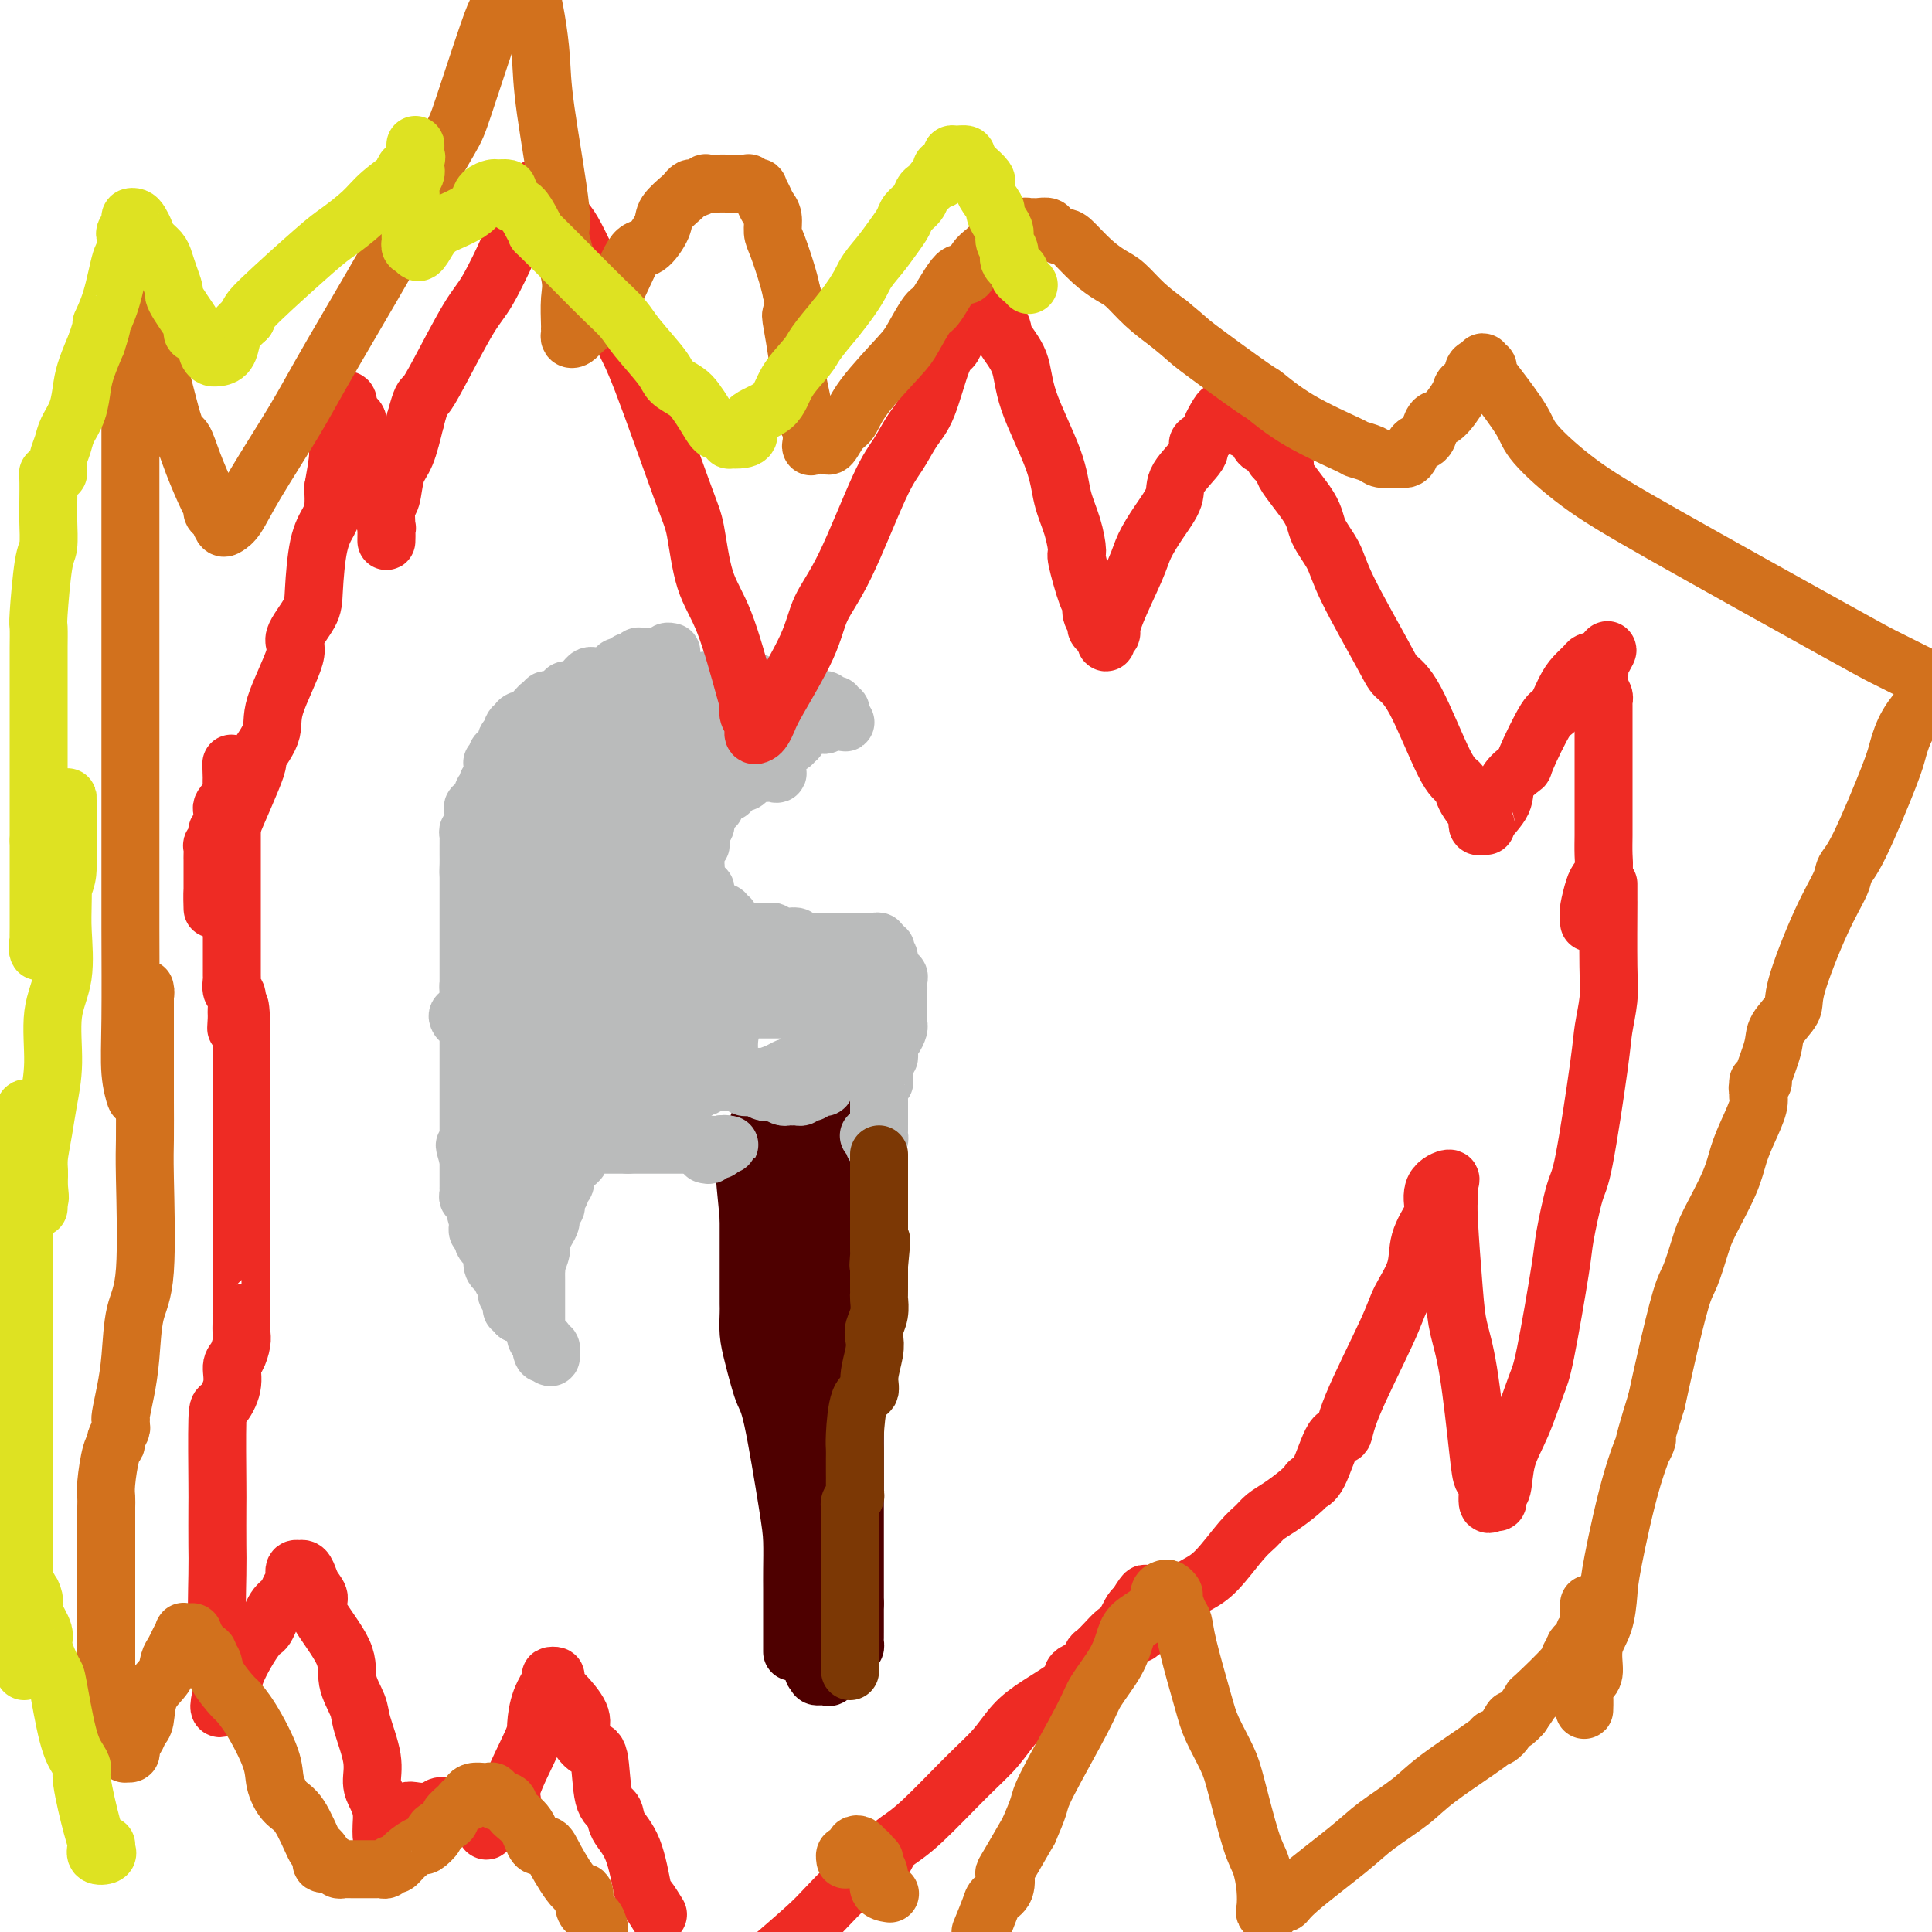 <svg viewBox='0 0 400 400' version='1.1' xmlns='http://www.w3.org/2000/svg' xmlns:xlink='http://www.w3.org/1999/xlink'><g fill='none' stroke='#4E0000' stroke-width='12' stroke-linecap='round' stroke-linejoin='round'><path d='M164,342c-0.000,-1.136 -0.000,-2.272 0,-3c0.000,-0.728 0.000,-1.047 0,-2c-0.000,-0.953 -0.001,-2.539 0,-4c0.001,-1.461 0.005,-2.797 0,-4c-0.005,-1.203 -0.017,-2.271 0,-4c0.017,-1.729 0.065,-4.118 0,-6c-0.065,-1.882 -0.242,-3.258 -1,-8c-0.758,-4.742 -2.098,-12.850 -3,-17c-0.902,-4.150 -1.366,-4.344 -2,-6c-0.634,-1.656 -1.438,-4.776 -2,-7c-0.562,-2.224 -0.883,-3.551 -1,-5c-0.117,-1.449 -0.031,-3.018 0,-4c0.031,-0.982 0.008,-1.376 0,-2c-0.008,-0.624 -0.002,-1.476 0,-2c0.002,-0.524 0.001,-0.719 0,-1c-0.001,-0.281 -0.000,-0.649 0,-1c0.000,-0.351 0.000,-0.684 0,-1c-0.000,-0.316 -0.000,-0.613 0,-1c0.000,-0.387 0.000,-0.863 0,-1c-0.000,-0.137 -0.000,0.065 0,0c0.000,-0.065 0.000,-0.399 0,-1c-0.000,-0.601 -0.000,-1.470 0,-2c0.000,-0.530 0.000,-0.719 0,-1c-0.000,-0.281 -0.000,-0.652 0,-1c0.000,-0.348 0.000,-0.673 0,-1c-0.000,-0.327 -0.000,-0.655 0,-1c0.000,-0.345 0.000,-0.708 0,-1c-0.000,-0.292 -0.000,-0.512 0,-1c0.000,-0.488 0.000,-1.244 0,-2'/><path d='M155,252c-1.392,-14.102 -0.373,-4.356 0,-1c0.373,3.356 0.100,0.321 0,-1c-0.100,-1.321 -0.027,-0.927 0,-1c0.027,-0.073 0.007,-0.611 0,-1c-0.007,-0.389 -0.002,-0.629 0,-1c0.002,-0.371 0.001,-0.873 0,-1c-0.001,-0.127 -0.000,0.121 0,0c0.000,-0.121 0.000,-0.611 0,-1c-0.000,-0.389 -0.000,-0.678 0,-1c0.000,-0.322 0.000,-0.678 0,-1c-0.000,-0.322 -0.001,-0.611 0,-1c0.001,-0.389 0.004,-0.878 0,-1c-0.004,-0.122 -0.015,0.122 0,0c0.015,-0.122 0.056,-0.610 0,-1c-0.056,-0.390 -0.207,-0.682 0,-1c0.207,-0.318 0.773,-0.662 1,-1c0.227,-0.338 0.114,-0.669 0,-1c-0.114,-0.331 -0.228,-0.663 0,-1c0.228,-0.337 0.797,-0.681 1,-1c0.203,-0.319 0.040,-0.615 0,-1c-0.040,-0.385 0.045,-0.860 0,-1c-0.045,-0.140 -0.218,0.053 0,0c0.218,-0.053 0.828,-0.354 1,-1c0.172,-0.646 -0.095,-1.637 0,-2c0.095,-0.363 0.550,-0.097 1,0c0.450,0.097 0.894,0.026 1,0c0.106,-0.026 -0.126,-0.007 0,0c0.126,0.007 0.611,0.002 1,0c0.389,-0.002 0.682,-0.001 1,0c0.318,0.001 0.662,0.000 1,0c0.338,-0.000 0.669,-0.000 1,0'/><path d='M164,230c1.127,0.017 0.946,0.061 1,0c0.054,-0.061 0.343,-0.227 1,0c0.657,0.227 1.682,0.846 2,1c0.318,0.154 -0.070,-0.155 0,0c0.070,0.155 0.597,0.776 1,1c0.403,0.224 0.681,0.050 1,0c0.319,-0.050 0.678,0.025 1,0c0.322,-0.025 0.607,-0.149 1,0c0.393,0.149 0.894,0.569 1,1c0.106,0.431 -0.182,0.871 0,1c0.182,0.129 0.834,-0.053 1,0c0.166,0.053 -0.153,0.342 0,1c0.153,0.658 0.777,1.687 1,2c0.223,0.313 0.046,-0.089 0,0c-0.046,0.089 0.041,0.668 0,1c-0.041,0.332 -0.208,0.416 0,1c0.208,0.584 0.792,1.669 1,2c0.208,0.331 0.042,-0.092 0,0c-0.042,0.092 0.041,0.697 0,1c-0.041,0.303 -0.207,0.302 0,1c0.207,0.698 0.788,2.093 1,3c0.212,0.907 0.057,1.326 0,2c-0.057,0.674 -0.015,1.601 0,2c0.015,0.399 0.004,0.268 0,1c-0.004,0.732 -0.001,2.328 0,3c0.001,0.672 0.000,0.422 0,1c-0.000,0.578 -0.000,1.984 0,3c0.000,1.016 0.000,1.642 0,2c-0.000,0.358 -0.000,0.448 0,1c0.000,0.552 0.000,1.565 0,2c-0.000,0.435 -0.000,0.292 0,1c0.000,0.708 0.000,2.267 0,3c-0.000,0.733 -0.000,0.640 0,1c0.000,0.360 0.000,1.174 0,2c-0.000,0.826 -0.000,1.665 0,2c0.000,0.335 0.000,0.168 0,0'/><path d='M177,272c0.309,5.584 0.083,2.044 0,1c-0.083,-1.044 -0.022,0.406 0,1c0.022,0.594 0.006,0.330 0,1c-0.006,0.670 -0.002,2.272 0,3c0.002,0.728 0.000,0.581 0,1c-0.000,0.419 -0.000,1.405 0,2c0.000,0.595 0.000,0.800 0,1c-0.000,0.200 -0.000,0.395 0,1c0.000,0.605 0.000,1.620 0,2c-0.000,0.380 -0.000,0.126 0,1c0.000,0.874 0.000,2.877 0,4c-0.000,1.123 -0.000,1.364 0,2c0.000,0.636 0.000,1.665 0,2c-0.000,0.335 -0.000,-0.025 0,1c0.000,1.025 0.000,3.434 0,5c-0.000,1.566 -0.000,2.289 0,3c0.000,0.711 0.000,1.410 0,2c-0.000,0.590 -0.000,1.071 0,2c0.000,0.929 0.000,2.307 0,3c-0.000,0.693 -0.000,0.701 0,1c0.000,0.299 0.000,0.887 0,1c-0.000,0.113 -0.000,-0.250 0,0c0.000,0.250 0.000,1.113 0,2c-0.000,0.887 0.000,1.797 0,2c0.000,0.203 0.000,-0.301 0,0c0.000,0.301 0.000,1.408 0,2c0.000,0.592 0.000,0.669 0,1c0.000,0.331 0.000,0.918 0,1c0.000,0.082 0.000,-0.339 0,0c0.000,0.339 0.000,1.439 0,2c0.000,0.561 0.000,0.583 0,1c0.000,0.417 0.000,1.229 0,2c0.000,0.771 0.000,1.502 0,2c0.000,0.498 0.000,0.762 0,1c0.000,0.238 0.000,0.449 0,1c0.000,0.551 0.000,1.443 0,2c0.000,0.557 0.000,0.778 0,1'/><path d='M177,332c-0.000,9.461 -0.000,3.112 0,1c0.000,-2.112 0.000,0.012 0,1c-0.000,0.988 -0.000,0.838 0,1c0.000,0.162 0.000,0.635 0,1c-0.000,0.365 -0.000,0.622 0,1c0.000,0.378 0.001,0.876 0,1c-0.001,0.124 -0.003,-0.125 0,0c0.003,0.125 0.011,0.625 0,1c-0.011,0.375 -0.039,0.624 0,1c0.039,0.376 0.146,0.879 0,1c-0.146,0.121 -0.546,-0.141 -1,0c-0.454,0.141 -0.962,0.686 -1,1c-0.038,0.314 0.393,0.396 0,1c-0.393,0.604 -1.611,1.731 -2,2c-0.389,0.269 0.050,-0.319 0,0c-0.050,0.319 -0.588,1.547 -1,2c-0.412,0.453 -0.698,0.132 -1,0c-0.302,-0.132 -0.620,-0.074 -1,0c-0.380,0.074 -0.823,0.164 -1,0c-0.177,-0.164 -0.089,-0.582 0,-1'/><path d='M169,346c-1.238,0.571 -0.332,-0.502 0,-1c0.332,-0.498 0.089,-0.423 0,-1c-0.089,-0.577 -0.024,-1.807 0,-3c0.024,-1.193 0.006,-2.350 0,-3c-0.006,-0.650 -0.002,-0.792 0,-1c0.002,-0.208 0.000,-0.483 0,-1c-0.000,-0.517 -0.000,-1.276 0,-2c0.000,-0.724 0.000,-1.412 0,-2c-0.000,-0.588 -0.000,-1.077 0,-2c0.000,-0.923 0.000,-2.279 0,-3c-0.000,-0.721 -0.001,-0.808 0,-1c0.001,-0.192 0.003,-0.488 0,-1c-0.003,-0.512 -0.011,-1.239 0,-2c0.011,-0.761 0.040,-1.555 0,-2c-0.040,-0.445 -0.150,-0.540 0,-1c0.150,-0.460 0.561,-1.286 1,-2c0.439,-0.714 0.906,-1.316 1,-2c0.094,-0.684 -0.185,-1.451 0,-2c0.185,-0.549 0.833,-0.881 1,-1c0.167,-0.119 -0.148,-0.024 0,-1c0.148,-0.976 0.758,-3.021 1,-4c0.242,-0.979 0.116,-0.892 0,-1c-0.116,-0.108 -0.224,-0.410 0,-1c0.224,-0.590 0.778,-1.466 1,-2c0.222,-0.534 0.112,-0.725 0,-1c-0.112,-0.275 -0.226,-0.634 0,-1c0.226,-0.366 0.793,-0.740 1,-1c0.207,-0.260 0.056,-0.407 0,-1c-0.056,-0.593 -0.015,-1.633 0,-2c0.015,-0.367 0.004,-0.062 0,0c-0.004,0.062 -0.001,-0.119 0,-1c0.001,-0.881 0.000,-2.460 0,-3c-0.000,-0.540 -0.000,-0.039 0,0c0.000,0.039 0.000,-0.385 0,-1c-0.000,-0.615 0.000,-1.422 0,-2c-0.000,-0.578 -0.000,-0.929 0,-1c0.000,-0.071 0.001,0.137 0,0c-0.001,-0.137 -0.003,-0.619 0,-1c0.003,-0.381 0.011,-0.662 0,-1c-0.011,-0.338 -0.041,-0.735 0,-1c0.041,-0.265 0.152,-0.399 0,-1c-0.152,-0.601 -0.565,-1.669 -1,-3c-0.435,-1.331 -0.890,-2.924 -1,-4c-0.110,-1.076 0.124,-1.636 0,-2c-0.124,-0.364 -0.607,-0.533 -1,-1c-0.393,-0.467 -0.697,-1.234 -1,-2'/><path d='M171,274c-0.619,-4.521 -0.166,-2.325 0,-2c0.166,0.325 0.045,-1.222 0,-2c-0.045,-0.778 -0.015,-0.787 0,-1c0.015,-0.213 0.014,-0.631 0,-1c-0.014,-0.369 -0.042,-0.690 0,-1c0.042,-0.310 0.155,-0.609 0,-1c-0.155,-0.391 -0.577,-0.874 -1,-1c-0.423,-0.126 -0.845,0.107 -1,0c-0.155,-0.107 -0.042,-0.552 0,-1c0.042,-0.448 0.012,-0.899 0,-1c-0.012,-0.101 -0.007,0.146 0,0c0.007,-0.146 0.016,-0.687 0,-1c-0.016,-0.313 -0.057,-0.398 0,-1c0.057,-0.602 0.211,-1.720 0,-2c-0.211,-0.280 -0.789,0.280 -1,0c-0.211,-0.280 -0.057,-1.398 0,-2c0.057,-0.602 0.015,-0.686 0,-1c-0.015,-0.314 -0.004,-0.858 0,-1c0.004,-0.142 0.001,0.117 0,0c-0.001,-0.117 -0.000,-0.610 0,-1c0.000,-0.390 0.000,-0.677 0,-1c-0.000,-0.323 -0.000,-0.682 0,-1c0.000,-0.318 0.000,-0.596 0,-1c-0.000,-0.404 -0.000,-0.933 0,-1c0.000,-0.067 0.000,0.329 0,0c-0.000,-0.329 -0.000,-1.384 0,-2c0.000,-0.616 0.000,-0.795 0,-1c-0.000,-0.205 -0.000,-0.436 0,-1c0.000,-0.564 0.000,-1.459 0,-2c-0.000,-0.541 -0.000,-0.726 0,-1c0.000,-0.274 0.000,-0.637 0,-1'/><path d='M168,242c-0.464,-5.190 -0.124,-2.166 0,-1c0.124,1.166 0.033,0.473 0,0c-0.033,-0.473 -0.009,-0.727 0,-1c0.009,-0.273 0.002,-0.566 0,-1c-0.002,-0.434 -0.001,-1.008 0,-1c0.001,0.008 0.000,0.597 0,1c-0.000,0.403 -0.000,0.618 0,1c0.000,0.382 0.000,0.931 0,1c-0.000,0.069 -0.000,-0.343 0,0c0.000,0.343 0.000,1.440 0,2c-0.000,0.560 -0.000,0.584 0,1c0.000,0.416 0.000,1.224 0,2c-0.000,0.776 -0.000,1.520 0,2c0.000,0.480 0.000,0.697 0,1c-0.000,0.303 -0.000,0.692 0,1c0.000,0.308 0.000,0.534 0,1c-0.000,0.466 -0.000,1.171 0,2c0.000,0.829 0.000,1.782 0,2c-0.000,0.218 -0.000,-0.298 0,0c0.000,0.298 0.000,1.410 0,2c-0.000,0.590 -0.000,0.659 0,1c0.000,0.341 0.000,0.955 0,1c-0.000,0.045 -0.000,-0.479 0,0c0.000,0.479 0.000,1.959 0,3c0.000,1.041 0.000,1.641 0,2c0.000,0.359 0.000,0.477 0,1c0.000,0.523 0.000,1.449 0,2c0.000,0.551 0.000,0.725 0,1c0.000,0.275 0.000,0.651 0,1c0.000,0.349 0.000,0.671 0,1c0.000,0.329 0.000,0.665 0,1c0.000,0.335 0.000,0.667 0,1'/><path d='M168,272c-0.000,5.279 -0.000,1.977 0,1c0.000,-0.977 0.001,0.372 0,1c-0.001,0.628 -0.004,0.534 0,1c0.004,0.466 0.016,1.490 0,2c-0.016,0.510 -0.061,0.504 0,1c0.061,0.496 0.226,1.494 0,2c-0.226,0.506 -0.845,0.521 -1,1c-0.155,0.479 0.155,1.423 0,2c-0.155,0.577 -0.774,0.788 -1,1c-0.226,0.212 -0.061,0.424 0,1c0.061,0.576 0.016,1.515 0,2c-0.016,0.485 -0.003,0.517 0,1c0.003,0.483 -0.003,1.419 0,2c0.003,0.581 0.015,0.807 0,1c-0.015,0.193 -0.057,0.353 0,1c0.057,0.647 0.211,1.781 0,2c-0.211,0.219 -0.789,-0.478 -1,0c-0.211,0.478 -0.056,2.129 0,3c0.056,0.871 0.011,0.962 0,1c-0.011,0.038 0.011,0.024 0,0c-0.011,-0.024 -0.056,-0.056 0,1c0.056,1.056 0.211,3.201 0,4c-0.211,0.799 -0.789,0.253 -1,0c-0.211,-0.253 -0.056,-0.214 0,0c0.056,0.214 0.015,0.603 0,1c-0.015,0.397 -0.002,0.803 0,1c0.002,0.197 -0.007,0.184 0,0c0.007,-0.184 0.029,-0.538 0,-1c-0.029,-0.462 -0.111,-1.031 0,-1c0.111,0.031 0.414,0.662 0,-1c-0.414,-1.662 -1.547,-5.618 -2,-8c-0.453,-2.382 -0.227,-3.191 0,-4'/><path d='M162,290c-0.464,-2.759 -0.124,-3.157 0,-4c0.124,-0.843 0.033,-2.132 0,-4c-0.033,-1.868 -0.009,-4.317 0,-6c0.009,-1.683 0.002,-2.601 0,-3c-0.002,-0.399 -0.001,-0.278 0,-1c0.001,-0.722 0.000,-2.287 0,-3c-0.000,-0.713 -0.000,-0.573 0,-1c0.000,-0.427 0.000,-1.419 0,-2c-0.000,-0.581 -0.000,-0.751 0,-1c0.000,-0.249 0.000,-0.577 0,-1c-0.000,-0.423 -0.000,-0.939 0,-1c0.000,-0.061 0.000,0.335 0,0c-0.000,-0.335 -0.000,-1.399 0,-2c0.000,-0.601 0.000,-0.738 0,-1c-0.000,-0.262 -0.000,-0.649 0,-1c0.000,-0.351 0.000,-0.667 0,-1c-0.000,-0.333 -0.000,-0.684 0,-1c0.000,-0.316 0.000,-0.598 0,-1c-0.000,-0.402 -0.000,-0.923 0,-1c0.000,-0.077 0.000,0.289 0,0c-0.000,-0.289 -0.000,-1.232 0,-2c0.000,-0.768 0.000,-1.361 0,-2c-0.000,-0.639 -0.000,-1.326 0,-2c0.000,-0.674 0.000,-1.337 0,-2'/><path d='M162,247c0.000,-7.057 0.000,-3.201 0,-2c0.000,1.201 0.000,-0.253 0,-1c0.000,-0.747 0.000,-0.788 0,-1c0.000,-0.212 0.000,-0.596 0,-1c0.000,-0.404 0.000,-0.830 0,-1c0.000,-0.170 0.000,-0.085 0,0'/></g>
<g fill='none' stroke='#BABBBB' stroke-width='12' stroke-linecap='round' stroke-linejoin='round'><path d='M146,239c0.444,0.111 0.889,0.222 1,0c0.111,-0.222 -0.111,-0.777 0,-1c0.111,-0.223 0.556,-0.112 1,0c0.444,0.112 0.887,0.226 1,0c0.113,-0.226 -0.104,-0.793 0,-1c0.104,-0.207 0.528,-0.056 1,0c0.472,0.056 0.992,0.016 1,0c0.008,-0.016 -0.496,-0.008 -1,0'/><path d='M150,237c0.497,-0.309 -0.262,-0.083 -1,0c-0.738,0.083 -1.455,0.022 -2,0c-0.545,-0.022 -0.919,-0.006 -1,0c-0.081,0.006 0.132,0.002 0,0c-0.132,-0.002 -0.609,-0.000 -1,0c-0.391,0.000 -0.696,0.000 -1,0c-0.304,-0.000 -0.606,-0.000 -1,0c-0.394,0.000 -0.879,0.000 -1,0c-0.121,-0.000 0.123,-0.000 0,0c-0.123,0.000 -0.611,0.000 -1,0c-0.389,-0.000 -0.678,-0.000 -1,0c-0.322,0.000 -0.678,0.000 -1,0c-0.322,-0.000 -0.610,-0.000 -1,0c-0.390,0.000 -0.883,0.000 -1,0c-0.117,-0.000 0.141,-0.000 0,0c-0.141,0.000 -0.682,0.000 -1,0c-0.318,-0.000 -0.414,-0.000 -1,0c-0.586,0.000 -1.663,0.000 -2,0c-0.337,-0.000 0.064,-0.000 0,0c-0.064,0.000 -0.594,0.000 -1,0c-0.406,-0.000 -0.687,-0.000 -1,0c-0.313,0.000 -0.656,0.000 -1,0'/><path d='M130,237c-3.256,-0.000 -1.397,-0.000 -1,0c0.397,0.000 -0.667,0.000 -1,0c-0.333,-0.000 0.064,-0.000 0,0c-0.064,0.000 -0.591,0.000 -1,0c-0.409,-0.000 -0.701,-0.000 -1,0c-0.299,0.000 -0.605,0.000 -1,0c-0.395,-0.000 -0.879,-0.001 -1,0c-0.121,0.001 0.122,0.004 0,0c-0.122,-0.004 -0.607,-0.016 -1,0c-0.393,0.016 -0.694,0.060 -1,0c-0.306,-0.060 -0.617,-0.223 -1,0c-0.383,0.223 -0.838,0.833 -1,1c-0.162,0.167 -0.032,-0.110 0,0c0.032,0.110 -0.033,0.607 0,1c0.033,0.393 0.163,0.683 0,1c-0.163,0.317 -0.618,0.662 -1,1c-0.382,0.338 -0.691,0.669 -1,1'/><path d='M118,242c-0.708,0.891 -0.978,0.620 -1,1c-0.022,0.380 0.204,1.411 0,2c-0.204,0.589 -0.840,0.737 -1,1c-0.160,0.263 0.154,0.643 0,1c-0.154,0.357 -0.777,0.691 -1,1c-0.223,0.309 -0.045,0.593 0,1c0.045,0.407 -0.043,0.938 0,1c0.043,0.062 0.218,-0.345 0,0c-0.218,0.345 -0.828,1.442 -1,2c-0.172,0.558 0.094,0.576 0,1c-0.094,0.424 -0.547,1.252 -1,2c-0.453,0.748 -0.906,1.414 -1,2c-0.094,0.586 0.171,1.092 0,2c-0.171,0.908 -0.778,2.218 -1,3c-0.222,0.782 -0.060,1.035 0,1c0.060,-0.035 0.016,-0.359 0,0c-0.016,0.359 -0.004,1.402 0,2c0.004,0.598 0.001,0.752 0,1c-0.001,0.248 -0.000,0.590 0,1c0.000,0.410 0.000,0.888 0,1c-0.000,0.112 -0.000,-0.143 0,0c0.000,0.143 0.000,0.682 0,1c-0.000,0.318 -0.000,0.414 0,1c0.000,0.586 0.000,1.662 0,2c-0.000,0.338 -0.000,-0.063 0,0c0.000,0.063 0.000,0.591 0,1c-0.000,0.409 -0.001,0.701 0,1c0.001,0.299 0.004,0.605 0,1c-0.004,0.395 -0.015,0.879 0,1c0.015,0.121 0.056,-0.122 0,0c-0.056,0.122 -0.207,0.610 0,1c0.207,0.390 0.774,0.683 1,1c0.226,0.317 0.113,0.659 0,1'/><path d='M112,279c0.398,2.589 0.892,0.560 1,0c0.108,-0.560 -0.171,0.348 0,1c0.171,0.652 0.793,1.047 1,1c0.207,-0.047 0.000,-0.537 0,-1c-0.000,-0.463 0.206,-0.898 0,-1c-0.206,-0.102 -0.826,0.130 -1,0c-0.174,-0.130 0.097,-0.623 0,-1c-0.097,-0.377 -0.561,-0.640 -1,-1c-0.439,-0.360 -0.853,-0.817 -1,-1c-0.147,-0.183 -0.028,-0.090 0,0c0.028,0.090 -0.034,0.178 0,0c0.034,-0.178 0.164,-0.622 0,-1c-0.164,-0.378 -0.621,-0.689 -1,-1c-0.379,-0.311 -0.679,-0.622 -1,-1c-0.321,-0.378 -0.663,-0.822 -1,-1c-0.337,-0.178 -0.668,-0.089 -1,0'/><path d='M107,272c-1.311,-1.570 -1.087,-0.994 -1,-1c0.087,-0.006 0.037,-0.593 0,-1c-0.037,-0.407 -0.062,-0.634 0,-1c0.062,-0.366 0.209,-0.872 0,-1c-0.209,-0.128 -0.774,0.121 -1,0c-0.226,-0.121 -0.112,-0.611 0,-1c0.112,-0.389 0.223,-0.678 0,-1c-0.223,-0.322 -0.782,-0.677 -1,-1c-0.218,-0.323 -0.097,-0.615 0,-1c0.097,-0.385 0.169,-0.862 0,-1c-0.169,-0.138 -0.581,0.064 -1,0c-0.419,-0.064 -0.847,-0.395 -1,-1c-0.153,-0.605 -0.031,-1.486 0,-2c0.031,-0.514 -0.030,-0.662 0,-1c0.030,-0.338 0.151,-0.865 0,-1c-0.151,-0.135 -0.575,0.121 -1,0c-0.425,-0.121 -0.849,-0.620 -1,-1c-0.151,-0.380 -0.027,-0.642 0,-1c0.027,-0.358 -0.044,-0.814 0,-1c0.044,-0.186 0.204,-0.102 0,0c-0.204,0.102 -0.772,0.223 -1,0c-0.228,-0.223 -0.118,-0.791 0,-1c0.118,-0.209 0.242,-0.059 0,-1c-0.242,-0.941 -0.849,-2.974 -1,-4c-0.151,-1.026 0.156,-1.045 0,-1c-0.156,0.045 -0.774,0.153 -1,0c-0.226,-0.153 -0.061,-0.566 0,-1c0.061,-0.434 0.016,-0.890 0,-1c-0.016,-0.110 -0.004,0.125 0,0c0.004,-0.125 0.001,-0.612 0,-1c-0.001,-0.388 -0.000,-0.678 0,-1c0.000,-0.322 0.000,-0.678 0,-1c-0.000,-0.322 -0.000,-0.612 0,-1c0.000,-0.388 0.000,-0.874 0,-1c-0.000,-0.126 -0.000,0.107 0,0c0.000,-0.107 0.000,-0.553 0,-1'/><path d='M97,240c-1.547,-5.133 -0.415,-1.967 0,-1c0.415,0.967 0.111,-0.266 0,-1c-0.111,-0.734 -0.030,-0.970 0,-1c0.030,-0.030 0.008,0.146 0,0c-0.008,-0.146 -0.002,-0.613 0,-1c0.002,-0.387 0.001,-0.696 0,-1c-0.001,-0.304 -0.000,-0.605 0,-1c0.000,-0.395 0.000,-0.883 0,-1c-0.000,-0.117 -0.000,0.136 0,0c0.000,-0.136 0.000,-0.663 0,-1c-0.000,-0.337 -0.000,-0.486 0,-1c0.000,-0.514 0.000,-1.395 0,-2c-0.000,-0.605 -0.000,-0.936 0,-1c0.000,-0.064 0.000,0.137 0,0c-0.000,-0.137 -0.000,-0.614 0,-1c0.000,-0.386 0.000,-0.681 0,-1c-0.000,-0.319 -0.000,-0.663 0,-1c0.000,-0.337 0.000,-0.668 0,-1c-0.000,-0.332 -0.000,-0.666 0,-1c0.000,-0.334 0.000,-0.667 0,-1c-0.000,-0.333 -0.000,-0.667 0,-1c0.000,-0.333 0.000,-0.666 0,-1c-0.000,-0.334 -0.000,-0.668 0,-1c0.000,-0.332 0.000,-0.663 0,-1c-0.000,-0.337 -0.000,-0.681 0,-1c0.000,-0.319 0.000,-0.614 0,-1c0.000,-0.386 -0.000,-0.864 0,-1c0.000,-0.136 0.000,0.069 0,0c0.000,-0.069 -0.000,-0.414 0,-1c0.000,-0.586 0.000,-1.415 0,-2c0.000,-0.585 -0.000,-0.927 0,-1c0.000,-0.073 0.000,0.122 0,0c-0.000,-0.122 0.000,-0.561 0,-1'/><path d='M97,210c-0.000,-4.818 -0.000,-1.865 0,-1c0.000,0.865 0.000,-0.360 0,-1c-0.000,-0.640 -0.001,-0.697 0,-1c0.001,-0.303 0.002,-0.852 0,-1c-0.002,-0.148 -0.008,0.104 0,0c0.008,-0.104 0.030,-0.564 0,-1c-0.030,-0.436 -0.111,-0.849 0,-1c0.111,-0.151 0.415,-0.041 1,0c0.585,0.041 1.453,0.012 2,0c0.547,-0.012 0.774,-0.006 1,0'/><path d='M101,204c0.720,-0.017 0.522,-0.061 1,0c0.478,0.061 1.634,0.227 2,0c0.366,-0.227 -0.057,-0.845 0,-1c0.057,-0.155 0.594,0.155 1,0c0.406,-0.155 0.683,-0.773 1,-1c0.317,-0.227 0.676,-0.061 1,0c0.324,0.061 0.613,0.016 1,0c0.387,-0.016 0.873,-0.005 1,0c0.127,0.005 -0.106,0.002 0,0c0.106,-0.002 0.549,-0.005 1,0c0.451,0.005 0.909,0.016 1,0c0.091,-0.016 -0.186,-0.060 0,0c0.186,0.060 0.833,0.222 1,0c0.167,-0.222 -0.147,-0.829 0,-1c0.147,-0.171 0.756,0.094 1,0c0.244,-0.094 0.122,-0.547 0,-1'/><path d='M113,200c1.856,-0.802 0.497,-0.807 0,-1c-0.497,-0.193 -0.133,-0.575 0,-1c0.133,-0.425 0.036,-0.892 0,-1c-0.036,-0.108 -0.010,0.144 0,0c0.010,-0.144 0.004,-0.684 0,-1c-0.004,-0.316 -0.005,-0.409 0,-1c0.005,-0.591 0.015,-1.682 0,-2c-0.015,-0.318 -0.056,0.136 0,0c0.056,-0.136 0.207,-0.862 0,-1c-0.207,-0.138 -0.774,0.313 -1,0c-0.226,-0.313 -0.113,-1.389 0,-2c0.113,-0.611 0.226,-0.755 0,-1c-0.226,-0.245 -0.792,-0.590 -1,-1c-0.208,-0.410 -0.059,-0.884 0,-1c0.059,-0.116 0.026,0.127 0,0c-0.026,-0.127 -0.046,-0.625 0,-1c0.046,-0.375 0.157,-0.626 0,-1c-0.157,-0.374 -0.581,-0.870 -1,-1c-0.419,-0.130 -0.834,0.106 -1,0c-0.166,-0.106 -0.083,-0.553 0,-1'/><path d='M109,183c-0.780,-2.732 -0.731,-1.061 -1,-1c-0.269,0.061 -0.857,-1.489 -1,-2c-0.143,-0.511 0.159,0.018 0,0c-0.159,-0.018 -0.777,-0.583 -1,-1c-0.223,-0.417 -0.049,-0.685 0,-1c0.049,-0.315 -0.025,-0.676 0,-1c0.025,-0.324 0.150,-0.612 0,-1c-0.150,-0.388 -0.576,-0.877 -1,-1c-0.424,-0.123 -0.846,0.121 -1,0c-0.154,-0.121 -0.041,-0.606 0,-1c0.041,-0.394 0.011,-0.697 0,-1c-0.011,-0.303 -0.003,-0.606 0,-1c0.003,-0.394 0.001,-0.879 0,-1c-0.001,-0.121 0.000,0.122 0,0c-0.000,-0.122 -0.001,-0.607 0,-1c0.001,-0.393 0.004,-0.692 0,-1c-0.004,-0.308 -0.016,-0.625 0,-1c0.016,-0.375 0.061,-0.807 0,-1c-0.061,-0.193 -0.226,-0.147 0,0c0.226,0.147 0.845,0.394 1,0c0.155,-0.394 -0.154,-1.430 0,-2c0.154,-0.570 0.773,-0.675 1,-1c0.227,-0.325 0.064,-0.872 0,-1c-0.064,-0.128 -0.027,0.161 0,0c0.027,-0.161 0.046,-0.774 0,-1c-0.046,-0.226 -0.156,-0.065 0,0c0.156,0.065 0.578,0.032 1,0'/><path d='M107,162c0.476,-2.168 0.165,-1.089 0,-1c-0.165,0.089 -0.184,-0.813 0,-1c0.184,-0.187 0.570,0.341 1,0c0.430,-0.341 0.904,-1.549 1,-2c0.096,-0.451 -0.185,-0.144 0,0c0.185,0.144 0.837,0.126 1,0c0.163,-0.126 -0.162,-0.358 0,-1c0.162,-0.642 0.813,-1.693 1,-2c0.187,-0.307 -0.089,0.129 0,0c0.089,-0.129 0.545,-0.823 1,-1c0.455,-0.177 0.911,0.164 1,0c0.089,-0.164 -0.189,-0.831 0,-1c0.189,-0.169 0.846,0.161 1,0c0.154,-0.161 -0.194,-0.813 0,-1c0.194,-0.187 0.932,0.090 1,0c0.068,-0.090 -0.534,-0.546 0,-1c0.534,-0.454 2.202,-0.905 3,-1c0.798,-0.095 0.724,0.166 1,0c0.276,-0.166 0.900,-0.760 1,-1c0.100,-0.240 -0.324,-0.125 0,0c0.324,0.125 1.396,0.259 2,0c0.604,-0.259 0.740,-0.910 1,-1c0.260,-0.090 0.646,0.382 1,0c0.354,-0.382 0.677,-1.618 1,-2c0.323,-0.382 0.646,0.090 1,0c0.354,-0.090 0.740,-0.741 1,-1c0.260,-0.259 0.395,-0.125 1,0c0.605,0.125 1.682,0.240 2,0c0.318,-0.240 -0.122,-0.835 0,-1c0.122,-0.165 0.806,0.100 1,0c0.194,-0.100 -0.102,-0.565 0,-1c0.102,-0.435 0.600,-0.838 1,-1c0.400,-0.162 0.700,-0.081 1,0'/><path d='M133,142c2.737,-1.392 0.580,-0.373 0,0c-0.580,0.373 0.419,0.100 1,0c0.581,-0.100 0.746,-0.027 1,0c0.254,0.027 0.597,0.007 1,0c0.403,-0.007 0.867,-0.002 1,0c0.133,0.002 -0.066,0.000 0,0c0.066,-0.000 0.395,-0.000 1,0c0.605,0.000 1.486,-0.000 2,0c0.514,0.000 0.661,0.001 1,0c0.339,-0.001 0.869,-0.004 1,0c0.131,0.004 -0.137,0.015 0,0c0.137,-0.015 0.681,-0.057 1,0c0.319,0.057 0.414,0.211 1,0c0.586,-0.211 1.663,-0.789 2,-1c0.337,-0.211 -0.065,-0.057 0,0c0.065,0.057 0.596,0.015 1,0c0.404,-0.015 0.682,-0.004 1,0c0.318,0.004 0.676,0.001 1,0c0.324,-0.001 0.615,-0.000 1,0c0.385,0.000 0.864,0.000 1,0c0.136,-0.000 -0.069,0.000 0,0c0.069,-0.000 0.414,-0.001 1,0c0.586,0.001 1.414,0.004 2,0c0.586,-0.004 0.931,-0.015 1,0c0.069,0.015 -0.136,0.056 0,0c0.136,-0.056 0.614,-0.208 1,0c0.386,0.208 0.681,0.777 1,1c0.319,0.223 0.663,0.098 1,0c0.337,-0.098 0.668,-0.171 1,0c0.332,0.171 0.666,0.585 1,1'/><path d='M160,143c4.124,0.156 0.932,0.046 0,0c-0.932,-0.046 0.394,-0.026 1,0c0.606,0.026 0.491,0.060 1,0c0.509,-0.060 1.642,-0.212 2,0c0.358,0.212 -0.058,0.788 0,1c0.058,0.212 0.590,0.061 1,0c0.410,-0.061 0.697,-0.030 1,0c0.303,0.030 0.620,0.061 1,0c0.380,-0.061 0.823,-0.212 1,0c0.177,0.212 0.089,0.788 0,1c-0.089,0.212 -0.179,0.061 0,0c0.179,-0.061 0.626,-0.031 1,0c0.374,0.031 0.673,0.065 1,0c0.327,-0.065 0.680,-0.228 1,0c0.320,0.228 0.608,0.849 1,1c0.392,0.151 0.890,-0.167 1,0c0.110,0.167 -0.166,0.818 0,1c0.166,0.182 0.776,-0.105 1,0c0.224,0.105 0.064,0.601 0,1c-0.064,0.399 -0.032,0.699 0,1'/><path d='M174,149c2.167,1.000 0.583,0.500 -1,0'/><path d='M173,149c-0.334,-0.061 -0.668,-0.213 -1,0c-0.332,0.213 -0.662,0.789 -1,1c-0.338,0.211 -0.683,0.055 -1,0c-0.317,-0.055 -0.606,-0.010 -1,0c-0.394,0.010 -0.893,-0.013 -1,0c-0.107,0.013 0.179,0.064 0,0c-0.179,-0.064 -0.823,-0.243 -1,0c-0.177,0.243 0.112,0.906 0,1c-0.112,0.094 -0.624,-0.382 -1,0c-0.376,0.382 -0.616,1.622 -1,2c-0.384,0.378 -0.912,-0.106 -1,0c-0.088,0.106 0.264,0.803 0,1c-0.264,0.197 -1.146,-0.106 -2,0c-0.854,0.106 -1.682,0.621 -2,1c-0.318,0.379 -0.125,0.623 0,1c0.125,0.377 0.184,0.889 0,1c-0.184,0.111 -0.610,-0.177 -1,0c-0.390,0.177 -0.744,0.821 -1,1c-0.256,0.179 -0.415,-0.106 -1,0c-0.585,0.106 -1.596,0.602 -2,1c-0.404,0.398 -0.202,0.699 0,1'/><path d='M155,160c-2.736,1.637 -0.574,0.229 0,0c0.574,-0.229 -0.438,0.722 -1,1c-0.562,0.278 -0.672,-0.118 -1,0c-0.328,0.118 -0.873,0.748 -1,1c-0.127,0.252 0.163,0.124 0,0c-0.163,-0.124 -0.779,-0.244 -1,0c-0.221,0.244 -0.048,0.853 0,1c0.048,0.147 -0.030,-0.168 0,0c0.030,0.168 0.167,0.820 0,1c-0.167,0.180 -0.637,-0.110 -1,0c-0.363,0.110 -0.618,0.621 -1,1c-0.382,0.379 -0.891,0.626 -1,1c-0.109,0.374 0.181,0.875 0,1c-0.181,0.125 -0.833,-0.125 -1,0c-0.167,0.125 0.153,0.626 0,1c-0.153,0.374 -0.777,0.621 -1,1c-0.223,0.379 -0.046,0.889 0,1c0.046,0.111 -0.040,-0.177 0,0c0.040,0.177 0.207,0.821 0,1c-0.207,0.179 -0.786,-0.106 -1,0c-0.214,0.106 -0.061,0.602 0,1c0.061,0.398 0.030,0.698 0,1c-0.030,0.302 -0.061,0.606 0,1c0.061,0.394 0.212,0.879 0,1c-0.212,0.121 -0.789,-0.122 -1,0c-0.211,0.122 -0.057,0.610 0,1c0.057,0.390 0.015,0.682 0,1c-0.015,0.318 -0.004,0.663 0,1c0.004,0.337 0.001,0.668 0,1c-0.001,0.332 -0.001,0.666 0,1'/><path d='M144,180c-0.310,1.654 -0.084,0.289 0,0c0.084,-0.289 0.027,0.497 0,1c-0.027,0.503 -0.022,0.723 0,1c0.022,0.277 0.062,0.609 0,1c-0.062,0.391 -0.227,0.839 0,1c0.227,0.161 0.845,0.033 1,0c0.155,-0.033 -0.155,0.029 0,0c0.155,-0.029 0.773,-0.148 1,0c0.227,0.148 0.064,0.564 0,1c-0.064,0.436 -0.027,0.891 0,1c0.027,0.109 0.045,-0.129 0,0c-0.045,0.129 -0.153,0.623 0,1c0.153,0.377 0.567,0.636 1,1c0.433,0.364 0.886,0.834 1,1c0.114,0.166 -0.109,0.030 0,0c0.109,-0.030 0.550,0.047 1,0c0.450,-0.047 0.908,-0.219 1,0c0.092,0.219 -0.183,0.828 0,1c0.183,0.172 0.822,-0.094 1,0c0.178,0.094 -0.106,0.547 0,1c0.106,0.453 0.602,0.906 1,1c0.398,0.094 0.698,-0.171 1,0c0.302,0.171 0.607,0.778 1,1c0.393,0.222 0.875,0.060 1,0c0.125,-0.060 -0.109,-0.016 0,0c0.109,0.016 0.559,0.005 1,0c0.441,-0.005 0.873,-0.002 1,0c0.127,0.002 -0.050,0.004 0,0c0.050,-0.004 0.328,-0.015 1,0c0.672,0.015 1.738,0.057 2,0c0.262,-0.057 -0.280,-0.211 0,0c0.280,0.211 1.383,0.788 2,1c0.617,0.212 0.748,0.061 1,0c0.252,-0.061 0.626,-0.030 1,0'/><path d='M164,194c1.792,0.326 0.273,0.140 0,0c-0.273,-0.140 0.701,-0.234 1,0c0.299,0.234 -0.078,0.795 0,1c0.078,0.205 0.612,0.055 1,0c0.388,-0.055 0.629,-0.015 1,0c0.371,0.015 0.873,0.004 1,0c0.127,-0.004 -0.121,-0.001 0,0c0.121,0.001 0.611,0.000 1,0c0.389,-0.000 0.678,-0.000 1,0c0.322,0.000 0.678,0.000 1,0c0.322,-0.000 0.611,-0.000 1,0c0.389,0.000 0.877,0.000 1,0c0.123,-0.000 -0.121,-0.000 0,0c0.121,0.000 0.606,0.000 1,0c0.394,-0.000 0.697,-0.000 1,0c0.303,0.000 0.606,0.000 1,0c0.394,-0.000 0.879,-0.000 1,0c0.121,0.000 -0.123,0.000 0,0c0.123,-0.000 0.611,-0.001 1,0c0.389,0.001 0.679,0.004 1,0c0.321,-0.004 0.675,-0.015 1,0c0.325,0.015 0.623,0.056 1,0c0.377,-0.056 0.832,-0.207 1,0c0.168,0.207 0.048,0.774 0,1c-0.048,0.226 -0.024,0.113 0,0'/><path d='M182,196c2.797,0.532 0.788,0.864 0,1c-0.788,0.136 -0.355,0.078 0,0c0.355,-0.078 0.631,-0.176 1,0c0.369,0.176 0.830,0.625 1,1c0.170,0.375 0.050,0.675 0,1c-0.050,0.325 -0.028,0.676 0,1c0.028,0.324 0.064,0.622 0,1c-0.064,0.378 -0.227,0.836 0,1c0.227,0.164 0.846,0.033 1,0c0.154,-0.033 -0.155,0.032 0,0c0.155,-0.032 0.774,-0.162 1,0c0.226,0.162 0.061,0.617 0,1c-0.061,0.383 -0.016,0.694 0,1c0.016,0.306 0.004,0.607 0,1c-0.004,0.393 -0.001,0.878 0,1c0.001,0.122 0.000,-0.118 0,0c-0.000,0.118 -0.000,0.595 0,1c0.000,0.405 0.001,0.737 0,1c-0.001,0.263 -0.003,0.455 0,1c0.003,0.545 0.011,1.441 0,2c-0.011,0.559 -0.041,0.780 0,1c0.041,0.220 0.154,0.440 0,1c-0.154,0.560 -0.576,1.460 -1,2c-0.424,0.540 -0.849,0.719 -1,1c-0.151,0.281 -0.027,0.664 0,1c0.027,0.336 -0.044,0.626 0,1c0.044,0.374 0.204,0.831 0,1c-0.204,0.169 -0.773,0.048 -1,0c-0.227,-0.048 -0.114,-0.024 0,0'/><path d='M183,219c-0.464,2.654 -0.125,1.290 0,1c0.125,-0.290 0.034,0.496 0,1c-0.034,0.504 -0.013,0.726 0,1c0.013,0.274 0.018,0.598 0,1c-0.018,0.402 -0.057,0.881 0,1c0.057,0.119 0.211,-0.122 0,0c-0.211,0.122 -0.789,0.606 -1,1c-0.211,0.394 -0.057,0.698 0,1c0.057,0.302 0.015,0.602 0,1c-0.015,0.398 -0.004,0.894 0,1c0.004,0.106 0.001,-0.179 0,0c-0.001,0.179 -0.000,0.821 0,1c0.000,0.179 0.000,-0.106 0,0c-0.000,0.106 -0.000,0.602 0,1c0.000,0.398 0.000,0.698 0,1c-0.000,0.302 -0.000,0.605 0,1c0.000,0.395 0.001,0.880 0,1c-0.001,0.120 -0.003,-0.125 0,0c0.003,0.125 0.011,0.621 0,1c-0.011,0.379 -0.041,0.640 0,1c0.041,0.360 0.155,0.817 0,1c-0.155,0.183 -0.577,0.091 -1,0'/><path d='M181,236c-0.250,2.405 0.125,-0.083 0,-1c-0.125,-0.917 -0.750,-0.262 -1,0c-0.250,0.262 -0.125,0.131 0,0'/><path d='M108,252c0.000,-0.330 0.000,-0.660 0,-1c-0.000,-0.340 -0.000,-0.692 0,-1c0.000,-0.308 0.000,-0.574 0,-1c-0.000,-0.426 -0.000,-1.012 0,-2c0.000,-0.988 0.000,-2.377 0,-3c-0.000,-0.623 -0.000,-0.482 0,-1c0.000,-0.518 0.000,-1.697 0,-2c-0.000,-0.303 -0.000,0.270 0,0c0.000,-0.270 0.000,-1.382 0,-2c-0.000,-0.618 -0.000,-0.743 0,-1c0.000,-0.257 0.000,-0.647 0,-1c-0.000,-0.353 -0.000,-0.668 0,-1c0.000,-0.332 0.000,-0.680 0,-1c-0.000,-0.320 -0.000,-0.610 0,-1c0.000,-0.390 0.000,-0.878 0,-1c-0.000,-0.122 -0.000,0.122 0,0c0.000,-0.122 0.001,-0.609 0,-1c-0.001,-0.391 -0.004,-0.686 0,-1c0.004,-0.314 0.015,-0.647 0,-1c-0.015,-0.353 -0.057,-0.725 0,-1c0.057,-0.275 0.212,-0.451 0,-1c-0.212,-0.549 -0.793,-1.469 -1,-2c-0.207,-0.531 -0.041,-0.671 0,-1c0.041,-0.329 -0.041,-0.847 0,-1c0.041,-0.153 0.207,0.060 0,0c-0.207,-0.060 -0.787,-0.391 -1,-1c-0.213,-0.609 -0.060,-1.495 0,-2c0.060,-0.505 0.026,-0.630 0,-1c-0.026,-0.370 -0.046,-0.984 0,-1c0.046,-0.016 0.156,0.567 0,0c-0.156,-0.567 -0.578,-2.283 -1,-4'/><path d='M105,215c-0.403,-5.676 0.088,-1.367 0,0c-0.088,1.367 -0.756,-0.207 -1,-1c-0.244,-0.793 -0.065,-0.806 0,-1c0.065,-0.194 0.018,-0.571 0,-1c-0.018,-0.429 -0.005,-0.910 0,-1c0.005,-0.090 0.001,0.212 0,0c-0.001,-0.212 -0.000,-0.939 0,-1c0.000,-0.061 -0.001,0.543 0,1c0.001,0.457 0.003,0.766 0,1c-0.003,0.234 -0.011,0.393 0,1c0.011,0.607 0.041,1.664 0,2c-0.041,0.336 -0.155,-0.047 0,0c0.155,0.047 0.577,0.523 1,1'/><path d='M105,216c0.171,1.021 0.099,1.574 0,2c-0.099,0.426 -0.224,0.726 0,1c0.224,0.274 0.796,0.521 1,1c0.204,0.479 0.041,1.188 0,2c-0.041,0.812 0.041,1.727 0,2c-0.041,0.273 -0.203,-0.096 0,0c0.203,0.096 0.772,0.656 1,1c0.228,0.344 0.114,0.474 0,1c-0.114,0.526 -0.227,1.450 0,2c0.227,0.550 0.793,0.725 1,1c0.207,0.275 0.056,0.648 0,1c-0.056,0.352 -0.016,0.683 0,1c0.016,0.317 0.007,0.619 0,1c-0.007,0.381 -0.012,0.841 0,1c0.012,0.159 0.042,0.019 0,0c-0.042,-0.019 -0.156,0.084 0,0c0.156,-0.084 0.581,-0.354 1,-2c0.419,-1.646 0.830,-4.667 1,-6c0.170,-1.333 0.097,-0.978 0,-1c-0.097,-0.022 -0.218,-0.421 0,-1c0.218,-0.579 0.776,-1.338 1,-2c0.224,-0.662 0.115,-1.227 0,-2c-0.115,-0.773 -0.237,-1.754 0,-2c0.237,-0.246 0.832,0.244 1,0c0.168,-0.244 -0.093,-1.222 0,-2c0.093,-0.778 0.538,-1.358 1,-2c0.462,-0.642 0.940,-1.348 1,-2c0.060,-0.652 -0.299,-1.252 0,-2c0.299,-0.748 1.255,-1.644 2,-3c0.745,-1.356 1.277,-3.173 2,-4c0.723,-0.827 1.635,-0.665 2,-1c0.365,-0.335 0.182,-1.168 0,-2'/><path d='M120,199c2.083,-5.229 1.290,-2.302 1,-1c-0.290,1.302 -0.078,0.979 0,1c0.078,0.021 0.022,0.387 0,1c-0.022,0.613 -0.010,1.474 0,2c0.010,0.526 0.017,0.718 0,1c-0.017,0.282 -0.057,0.653 0,1c0.057,0.347 0.211,0.669 0,1c-0.211,0.331 -0.789,0.671 -1,1c-0.211,0.329 -0.057,0.647 0,1c0.057,0.353 0.015,0.740 0,1c-0.015,0.260 -0.004,0.391 0,1c0.004,0.609 0.001,1.695 0,2c-0.001,0.305 -0.000,-0.173 0,0c0.000,0.173 0.000,0.996 0,1c-0.000,0.004 -0.000,-0.811 0,-1c0.000,-0.189 0.000,0.248 0,0c-0.000,-0.248 -0.000,-1.182 0,-2c0.000,-0.818 0.000,-1.519 0,-2c-0.000,-0.481 -0.000,-0.740 0,-1'/><path d='M120,206c-0.000,-0.882 -0.000,-0.586 0,-1c0.000,-0.414 0.000,-1.538 0,-3c-0.000,-1.462 -0.000,-3.262 0,-4c0.000,-0.738 0.000,-0.416 0,-1c-0.000,-0.584 -0.000,-2.076 0,-3c0.000,-0.924 0.000,-1.282 0,-2c-0.000,-0.718 -0.000,-1.796 0,-3c0.000,-1.204 0.000,-2.534 0,-4c-0.000,-1.466 -0.001,-3.069 0,-4c0.001,-0.931 0.003,-1.191 0,-2c-0.003,-0.809 -0.012,-2.168 0,-3c0.012,-0.832 0.046,-1.136 0,-2c-0.046,-0.864 -0.171,-2.287 0,-3c0.171,-0.713 0.638,-0.715 1,-2c0.362,-1.285 0.619,-3.853 1,-5c0.381,-1.147 0.887,-0.871 1,-1c0.113,-0.129 -0.166,-0.661 0,-1c0.166,-0.339 0.777,-0.486 1,-1c0.223,-0.514 0.059,-1.396 0,-2c-0.059,-0.604 -0.012,-0.932 0,-1c0.012,-0.068 -0.009,0.122 0,0c0.009,-0.122 0.049,-0.557 0,-1c-0.049,-0.443 -0.186,-0.893 0,-1c0.186,-0.107 0.694,0.130 1,0c0.306,-0.130 0.411,-0.627 1,-1c0.589,-0.373 1.663,-0.620 2,-1c0.337,-0.380 -0.064,-0.891 0,-1c0.064,-0.109 0.591,0.183 1,0c0.409,-0.183 0.700,-0.841 1,-1c0.300,-0.159 0.611,0.182 1,0c0.389,-0.182 0.857,-0.886 1,-1c0.143,-0.114 -0.039,0.363 1,0c1.039,-0.363 3.301,-1.565 4,-2c0.699,-0.435 -0.163,-0.102 0,0c0.163,0.102 1.350,-0.025 2,0c0.650,0.025 0.762,0.203 1,0c0.238,-0.203 0.603,-0.785 1,-1c0.397,-0.215 0.828,-0.061 1,0c0.172,0.061 0.086,0.031 0,0'/><path d='M142,148c2.962,-1.547 1.367,-0.415 1,0c-0.367,0.415 0.493,0.111 1,0c0.507,-0.111 0.662,-0.030 1,0c0.338,0.030 0.858,0.008 1,0c0.142,-0.008 -0.096,-0.002 0,0c0.096,0.002 0.524,0.001 1,0c0.476,-0.001 1.001,-0.000 1,0c-0.001,0.000 -0.526,0.000 -1,0c-0.474,-0.000 -0.897,-0.000 -1,0c-0.103,0.000 0.113,0.000 0,0c-0.113,-0.000 -0.557,-0.000 -1,0'/><path d='M145,148c-0.647,0.000 -0.764,0.000 -1,0c-0.236,-0.000 -0.592,-0.000 -1,0c-0.408,0.000 -0.868,0.000 -1,0c-0.132,-0.000 0.066,-0.000 0,0c-0.066,0.000 -0.395,0.000 -1,0c-0.605,-0.000 -1.486,-0.000 -2,0c-0.514,0.000 -0.661,0.000 -1,0c-0.339,-0.000 -0.869,-0.001 -1,0c-0.131,0.001 0.137,0.004 0,0c-0.137,-0.004 -0.680,-0.016 -1,0c-0.320,0.016 -0.418,0.061 -1,0c-0.582,-0.061 -1.647,-0.227 -2,0c-0.353,0.227 0.007,0.849 0,1c-0.007,0.151 -0.379,-0.167 -1,0c-0.621,0.167 -1.489,0.819 -2,1c-0.511,0.181 -0.665,-0.110 -1,0c-0.335,0.110 -0.850,0.622 -1,1c-0.150,0.378 0.065,0.622 0,1c-0.065,0.378 -0.410,0.888 -1,1c-0.590,0.112 -1.426,-0.176 -2,0c-0.574,0.176 -0.885,0.817 -1,1c-0.115,0.183 -0.033,-0.090 0,0c0.033,0.090 0.016,0.545 0,1'/><path d='M124,155c-1.555,1.327 -0.941,1.144 -1,1c-0.059,-0.144 -0.790,-0.250 -1,0c-0.210,0.250 0.102,0.856 0,1c-0.102,0.144 -0.619,-0.173 -1,0c-0.381,0.173 -0.627,0.835 -1,1c-0.373,0.165 -0.873,-0.167 -1,0c-0.127,0.167 0.121,0.832 0,1c-0.121,0.168 -0.610,-0.162 -1,0c-0.390,0.162 -0.682,0.817 -1,1c-0.318,0.183 -0.662,-0.107 -1,0c-0.338,0.107 -0.669,0.609 -1,1c-0.331,0.391 -0.662,0.669 -1,1c-0.338,0.331 -0.683,0.716 -1,1c-0.317,0.284 -0.606,0.469 -1,1c-0.394,0.531 -0.893,1.408 -1,2c-0.107,0.592 0.179,0.897 0,1c-0.179,0.103 -0.823,0.002 -1,0c-0.177,-0.002 0.111,0.094 0,0c-0.111,-0.094 -0.622,-0.380 -1,0c-0.378,0.380 -0.623,1.425 -1,2c-0.377,0.575 -0.886,0.679 -1,1c-0.114,0.321 0.165,0.859 0,1c-0.165,0.141 -0.776,-0.116 -1,0c-0.224,0.116 -0.060,0.605 0,1c0.060,0.395 0.016,0.697 0,1c-0.016,0.303 -0.004,0.606 0,1c0.004,0.394 0.001,0.879 0,1c-0.001,0.121 -0.000,-0.122 0,0c0.000,0.122 0.000,0.610 0,1c-0.000,0.390 -0.000,0.682 0,1c0.000,0.318 0.000,0.663 0,1c-0.000,0.337 -0.001,0.668 0,1c0.001,0.332 0.004,0.666 0,1c-0.004,0.334 -0.015,0.670 0,1c0.015,0.330 0.057,0.655 0,1c-0.057,0.345 -0.211,0.708 0,1c0.211,0.292 0.789,0.511 1,1c0.211,0.489 0.057,1.247 0,2c-0.057,0.753 -0.016,1.501 0,2c0.016,0.499 0.008,0.750 0,1'/><path d='M107,189c0.154,2.675 0.040,0.362 0,0c-0.040,-0.362 -0.007,1.226 0,2c0.007,0.774 -0.012,0.732 0,1c0.012,0.268 0.056,0.845 0,1c-0.056,0.155 -0.211,-0.112 0,0c0.211,0.112 0.789,0.601 1,1c0.211,0.399 0.057,0.706 0,1c-0.057,0.294 -0.015,0.576 0,1c0.015,0.424 0.004,0.990 0,1c-0.004,0.010 -0.001,-0.537 0,0c0.001,0.537 0.000,2.158 0,3c-0.000,0.842 -0.000,0.904 0,1c0.000,0.096 0.000,0.226 0,1c-0.000,0.774 -0.000,2.191 0,3c0.000,0.809 0.000,1.010 0,1c-0.000,-0.010 -0.000,-0.232 0,0c0.000,0.232 0.000,0.916 0,2c-0.000,1.084 -0.000,2.567 0,3c0.000,0.433 0.000,-0.183 0,0c-0.000,0.183 -0.000,1.165 0,2c0.000,0.835 0.000,1.523 0,2c-0.000,0.477 -0.000,0.744 0,1c0.000,0.256 0.000,0.503 0,1c-0.000,0.497 -0.000,1.244 0,2c0.000,0.756 0.000,1.520 0,2c-0.000,0.480 -0.000,0.677 0,1c0.000,0.323 0.000,0.772 0,1c-0.000,0.228 -0.000,0.234 0,1c0.000,0.766 0.000,2.293 0,3c-0.000,0.707 0.000,0.593 0,1c0.000,0.407 0.000,1.336 0,2c0.000,0.664 0.000,1.063 0,1c0.000,-0.063 0.000,-0.590 0,-1c0.000,-0.410 0.000,-0.705 0,-1'/><path d='M108,229c0.150,5.623 0.026,-0.319 0,-3c-0.026,-2.681 0.046,-2.100 0,-2c-0.046,0.100 -0.208,-0.280 0,-1c0.208,-0.720 0.788,-1.779 1,-3c0.212,-1.221 0.056,-2.605 0,-4c-0.056,-1.395 -0.011,-2.800 0,-4c0.011,-1.200 -0.011,-2.194 0,-3c0.011,-0.806 0.056,-1.424 0,-2c-0.056,-0.576 -0.211,-1.109 0,-2c0.211,-0.891 0.789,-2.139 1,-3c0.211,-0.861 0.057,-1.335 0,-2c-0.057,-0.665 -0.016,-1.521 0,-2c0.016,-0.479 0.008,-0.580 0,-1c-0.008,-0.420 -0.016,-1.159 0,-2c0.016,-0.841 0.057,-1.784 0,-2c-0.057,-0.216 -0.211,0.297 0,0c0.211,-0.297 0.789,-1.403 1,-2c0.211,-0.597 0.057,-0.685 0,-1c-0.057,-0.315 -0.015,-0.857 0,-1c0.015,-0.143 0.004,0.111 0,0c-0.004,-0.111 -0.001,-0.589 0,-1c0.001,-0.411 0.000,-0.754 0,-1c-0.000,-0.246 -0.000,-0.395 0,-1c0.000,-0.605 -0.000,-1.668 0,-2c0.000,-0.332 0.000,0.065 0,0c-0.000,-0.065 -0.001,-0.592 0,-1c0.001,-0.408 0.004,-0.697 0,-1c-0.004,-0.303 -0.016,-0.621 0,-1c0.016,-0.379 0.059,-0.821 0,-1c-0.059,-0.179 -0.220,-0.097 0,0c0.220,0.097 0.823,0.210 1,0c0.177,-0.210 -0.071,-0.741 0,-1c0.071,-0.259 0.461,-0.244 1,-1c0.539,-0.756 1.226,-2.283 2,-3c0.774,-0.717 1.636,-0.623 2,-1c0.364,-0.377 0.231,-1.225 1,-2c0.769,-0.775 2.441,-1.478 3,-2c0.559,-0.522 0.005,-0.861 0,-1c-0.005,-0.139 0.537,-0.076 1,0c0.463,0.076 0.846,0.165 1,0c0.154,-0.165 0.080,-0.583 0,-1c-0.080,-0.417 -0.166,-0.833 0,-1c0.166,-0.167 0.583,-0.083 1,0'/><path d='M124,167c1.964,-2.165 0.372,-0.579 0,0c-0.372,0.579 0.474,0.151 1,0c0.526,-0.151 0.731,-0.025 1,0c0.269,0.025 0.603,-0.050 1,0c0.397,0.050 0.858,0.224 1,0c0.142,-0.224 -0.035,-0.845 1,-1c1.035,-0.155 3.281,0.155 4,0c0.719,-0.155 -0.087,-0.776 0,-1c0.087,-0.224 1.069,-0.050 2,0c0.931,0.050 1.810,-0.025 2,0c0.190,0.025 -0.310,0.150 0,0c0.310,-0.150 1.429,-0.575 2,-1c0.571,-0.425 0.595,-0.850 1,-1c0.405,-0.150 1.193,-0.026 2,0c0.807,0.026 1.635,-0.045 2,0c0.365,0.045 0.268,0.208 1,0c0.732,-0.208 2.294,-0.787 3,-1c0.706,-0.213 0.556,-0.060 1,0c0.444,0.060 1.482,0.026 2,0c0.518,-0.026 0.518,-0.046 1,0c0.482,0.046 1.447,0.156 2,0c0.553,-0.156 0.693,-0.578 1,-1c0.307,-0.422 0.781,-0.843 1,-1c0.219,-0.157 0.181,-0.050 1,0c0.819,0.050 2.493,0.041 3,0c0.507,-0.041 -0.154,-0.116 0,0c0.154,0.116 1.124,0.423 1,0c-0.124,-0.423 -1.343,-1.578 -2,-2c-0.657,-0.422 -0.754,-0.113 -1,0c-0.246,0.113 -0.643,0.030 -1,0c-0.357,-0.030 -0.673,-0.009 -1,0c-0.327,0.009 -0.663,0.004 -1,0'/><path d='M155,158c-0.951,-0.309 -0.827,-0.083 -1,0c-0.173,0.083 -0.642,0.022 -1,0c-0.358,-0.022 -0.605,-0.006 -1,0c-0.395,0.006 -0.937,0.002 -1,0c-0.063,-0.002 0.352,-0.000 0,0c-0.352,0.000 -1.470,0.000 -2,0c-0.530,-0.000 -0.471,-0.000 -1,0c-0.529,0.000 -1.647,-0.000 -2,0c-0.353,0.000 0.059,0.000 0,0c-0.059,-0.000 -0.590,-0.001 -1,0c-0.410,0.001 -0.700,0.004 -1,0c-0.300,-0.004 -0.609,-0.016 -1,0c-0.391,0.016 -0.864,0.060 -1,0c-0.136,-0.060 0.065,-0.223 0,0c-0.065,0.223 -0.394,0.830 -1,1c-0.606,0.170 -1.487,-0.099 -2,0c-0.513,0.099 -0.658,0.566 -1,1c-0.342,0.434 -0.882,0.834 -1,1c-0.118,0.166 0.187,0.099 0,0c-0.187,-0.099 -0.865,-0.230 -1,0c-0.135,0.230 0.273,0.820 0,1c-0.273,0.180 -1.229,-0.052 -2,0c-0.771,0.052 -1.358,0.386 -2,1c-0.642,0.614 -1.339,1.508 -2,2c-0.661,0.492 -1.287,0.580 -2,1c-0.713,0.420 -1.515,1.170 -2,2c-0.485,0.830 -0.655,1.739 -1,2c-0.345,0.261 -0.866,-0.126 -1,0c-0.134,0.126 0.118,0.765 0,1c-0.118,0.235 -0.605,0.067 -1,0c-0.395,-0.067 -0.697,-0.034 -1,0'/><path d='M122,171c-2.585,2.084 -0.548,1.294 0,1c0.548,-0.294 -0.392,-0.093 -1,0c-0.608,0.093 -0.884,0.077 -1,0c-0.116,-0.077 -0.072,-0.214 0,0c0.072,0.214 0.171,0.778 0,1c-0.171,0.222 -0.611,0.103 -1,0c-0.389,-0.103 -0.727,-0.188 -1,0c-0.273,0.188 -0.481,0.650 -1,1c-0.519,0.350 -1.348,0.589 -2,1c-0.652,0.411 -1.127,0.995 -2,2c-0.873,1.005 -2.143,2.430 -3,3c-0.857,0.570 -1.301,0.283 -2,1c-0.699,0.717 -1.652,2.437 -2,3c-0.348,0.563 -0.090,-0.031 0,0c0.090,0.031 0.013,0.688 0,1c-0.013,0.312 0.037,0.278 0,0c-0.037,-0.278 -0.161,-0.799 0,-1c0.161,-0.201 0.607,-0.081 1,0c0.393,0.081 0.734,0.124 1,0c0.266,-0.124 0.457,-0.414 1,-1c0.543,-0.586 1.438,-1.466 2,-2c0.562,-0.534 0.791,-0.720 1,-1c0.209,-0.280 0.399,-0.653 1,-1c0.601,-0.347 1.613,-0.667 2,-1c0.387,-0.333 0.149,-0.681 0,-1c-0.149,-0.319 -0.208,-0.611 0,-1c0.208,-0.389 0.683,-0.875 1,-1c0.317,-0.125 0.477,0.111 1,0c0.523,-0.111 1.410,-0.568 2,-1c0.590,-0.432 0.883,-0.838 1,-1c0.117,-0.162 0.059,-0.081 0,0'/><path d='M120,173c2.166,-1.252 0.582,1.117 0,2c-0.582,0.883 -0.163,0.279 0,1c0.163,0.721 0.068,2.766 0,4c-0.068,1.234 -0.109,1.658 0,2c0.109,0.342 0.369,0.602 0,2c-0.369,1.398 -1.366,3.936 -2,5c-0.634,1.064 -0.906,0.656 -1,1c-0.094,0.344 -0.010,1.439 0,2c0.010,0.561 -0.054,0.588 0,1c0.054,0.412 0.225,1.210 0,2c-0.225,0.790 -0.845,1.573 -1,2c-0.155,0.427 0.155,0.499 0,1c-0.155,0.501 -0.773,1.430 -1,2c-0.227,0.570 -0.061,0.780 0,1c0.061,0.220 0.017,0.451 0,1c-0.017,0.549 -0.008,1.416 0,2c0.008,0.584 0.016,0.886 0,2c-0.016,1.114 -0.057,3.039 0,4c0.057,0.961 0.211,0.958 0,1c-0.211,0.042 -0.789,0.129 -1,1c-0.211,0.871 -0.056,2.527 0,3c0.056,0.473 0.011,-0.238 0,0c-0.011,0.238 0.011,1.426 0,2c-0.011,0.574 -0.056,0.535 0,1c0.056,0.465 0.211,1.433 0,2c-0.211,0.567 -0.789,0.733 -1,1c-0.211,0.267 -0.057,0.635 0,1c0.057,0.365 0.015,0.727 0,1c-0.015,0.273 -0.004,0.458 0,1c0.004,0.542 0.001,1.441 0,2c-0.001,0.559 -0.001,0.780 0,1'/><path d='M113,227c-1.022,8.593 -0.078,3.075 0,1c0.078,-2.075 -0.711,-0.706 -1,0c-0.289,0.706 -0.077,0.749 0,1c0.077,0.251 0.021,0.710 0,1c-0.021,0.290 -0.005,0.412 0,1c0.005,0.588 0.000,1.643 0,2c-0.000,0.357 0.004,0.016 0,0c-0.004,-0.016 -0.017,0.294 0,1c0.017,0.706 0.065,1.809 0,2c-0.065,0.191 -0.241,-0.530 0,-1c0.241,-0.470 0.900,-0.688 1,-1c0.100,-0.312 -0.360,-0.719 0,-1c0.360,-0.281 1.539,-0.435 2,-1c0.461,-0.565 0.205,-1.541 0,-2c-0.205,-0.459 -0.358,-0.403 0,-1c0.358,-0.597 1.227,-1.849 2,-3c0.773,-1.151 1.450,-2.203 2,-3c0.550,-0.797 0.973,-1.340 1,-2c0.027,-0.660 -0.342,-1.437 0,-2c0.342,-0.563 1.396,-0.913 2,-2c0.604,-1.087 0.758,-2.911 1,-4c0.242,-1.089 0.572,-1.444 1,-2c0.428,-0.556 0.956,-1.314 1,-2c0.044,-0.686 -0.395,-1.300 0,-2c0.395,-0.700 1.623,-1.485 2,-2c0.377,-0.515 -0.096,-0.758 0,-1c0.096,-0.242 0.762,-0.481 1,-1c0.238,-0.519 0.049,-1.318 0,-2c-0.049,-0.682 0.043,-1.247 0,-2c-0.043,-0.753 -0.223,-1.693 0,-2c0.223,-0.307 0.847,0.020 1,0c0.153,-0.020 -0.165,-0.387 0,-1c0.165,-0.613 0.814,-1.473 1,-2c0.186,-0.527 -0.090,-0.722 0,-1c0.090,-0.278 0.545,-0.639 1,-1'/><path d='M131,192c2.895,-6.908 0.632,-2.179 0,-1c-0.632,1.179 0.365,-1.193 1,-2c0.635,-0.807 0.906,-0.048 1,0c0.094,0.048 0.011,-0.613 0,-1c-0.011,-0.387 0.051,-0.499 0,-1c-0.051,-0.501 -0.213,-1.392 0,-2c0.213,-0.608 0.803,-0.932 1,-1c0.197,-0.068 0.001,0.121 0,0c-0.001,-0.121 0.192,-0.553 0,-1c-0.192,-0.447 -0.769,-0.908 -1,-1c-0.231,-0.092 -0.118,0.186 0,0c0.118,-0.186 0.239,-0.835 0,-1c-0.239,-0.165 -0.837,0.153 -1,0c-0.163,-0.153 0.111,-0.776 0,-1c-0.111,-0.224 -0.607,-0.049 -1,0c-0.393,0.049 -0.683,-0.028 -1,0c-0.317,0.028 -0.662,0.161 -1,0c-0.338,-0.161 -0.668,-0.618 -1,0c-0.332,0.618 -0.666,2.309 -1,4'/><path d='M127,184c-0.771,1.859 -2.200,4.505 -3,6c-0.800,1.495 -0.971,1.837 -1,3c-0.029,1.163 0.083,3.146 0,4c-0.083,0.854 -0.362,0.579 -1,2c-0.638,1.421 -1.635,4.539 -2,6c-0.365,1.461 -0.098,1.266 0,2c0.098,0.734 0.026,2.396 0,3c-0.026,0.604 -0.007,0.148 0,1c0.007,0.852 0.002,3.012 0,4c-0.002,0.988 -0.001,0.805 0,1c0.001,0.195 0.000,0.770 0,2c-0.000,1.230 -0.000,3.116 0,4c0.000,0.884 0.000,0.765 0,1c-0.000,0.235 -0.000,0.823 0,1c0.000,0.177 0.000,-0.059 0,0c-0.000,0.059 -0.001,0.411 0,1c0.001,0.589 0.002,1.413 0,2c-0.002,0.587 -0.008,0.936 0,1c0.008,0.064 0.031,-0.159 0,0c-0.031,0.159 -0.115,0.698 0,0c0.115,-0.698 0.430,-2.634 1,-4c0.570,-1.366 1.394,-2.162 2,-3c0.606,-0.838 0.992,-1.717 1,-3c0.008,-1.283 -0.363,-2.969 1,-6c1.363,-3.031 4.458,-7.406 6,-10c1.542,-2.594 1.530,-3.406 2,-5c0.470,-1.594 1.421,-3.971 2,-5c0.579,-1.029 0.786,-0.712 1,-2c0.214,-1.288 0.436,-4.182 1,-6c0.564,-1.818 1.471,-2.559 2,-3c0.529,-0.441 0.681,-0.580 1,-1c0.319,-0.420 0.805,-1.120 1,-2c0.195,-0.880 0.097,-1.940 0,-3'/><path d='M141,175c3.475,-8.377 1.664,-2.821 1,-1c-0.664,1.821 -0.179,-0.094 0,-1c0.179,-0.906 0.052,-0.804 0,-1c-0.052,-0.196 -0.028,-0.690 0,-1c0.028,-0.310 0.060,-0.434 0,-1c-0.060,-0.566 -0.212,-1.573 0,-2c0.212,-0.427 0.789,-0.274 1,0c0.211,0.274 0.057,0.671 0,1c-0.057,0.329 -0.015,0.591 0,1c0.015,0.409 0.004,0.964 0,1c-0.004,0.036 -0.001,-0.446 0,0c0.001,0.446 0.000,1.821 0,3c-0.000,1.179 -0.000,2.161 0,3c0.000,0.839 0.000,1.534 0,2c-0.000,0.466 -0.000,0.702 0,1c0.000,0.298 0.000,0.657 0,1c-0.000,0.343 -0.000,0.669 0,1c0.000,0.331 0.000,0.666 0,1c-0.000,0.334 -0.000,0.667 0,1'/><path d='M143,184c-0.072,2.593 -0.751,1.075 -1,1c-0.249,-0.075 -0.067,1.293 0,2c0.067,0.707 0.018,0.753 0,1c-0.018,0.247 -0.005,0.697 0,1c0.005,0.303 0.001,0.461 0,1c-0.001,0.539 -0.000,1.458 0,2c0.000,0.542 0.000,0.705 0,1c-0.000,0.295 -0.000,0.722 0,1c0.000,0.278 -0.000,0.406 0,1c0.000,0.594 0.000,1.655 0,2c-0.000,0.345 -0.000,-0.025 0,0c0.000,0.025 0.001,0.444 0,1c-0.001,0.556 -0.004,1.248 0,2c0.004,0.752 0.015,1.564 0,2c-0.015,0.436 -0.057,0.497 0,1c0.057,0.503 0.211,1.448 0,2c-0.211,0.552 -0.789,0.712 -1,1c-0.211,0.288 -0.057,0.703 0,1c0.057,0.297 0.015,0.475 0,1c-0.015,0.525 -0.004,1.398 0,2c0.004,0.602 0.001,0.935 0,1c-0.001,0.065 0.001,-0.136 0,0c-0.001,0.136 -0.004,0.610 0,1c0.004,0.390 0.015,0.696 0,1c-0.015,0.304 -0.057,0.606 0,1c0.057,0.394 0.211,0.879 0,1c-0.211,0.121 -0.789,-0.122 -1,0c-0.211,0.122 -0.057,0.610 0,1c0.057,0.390 0.015,0.681 0,1c-0.015,0.319 -0.003,0.667 0,1c0.003,0.333 -0.002,0.652 0,1c0.002,0.348 0.011,0.723 0,1c-0.011,0.277 -0.041,0.454 0,1c0.041,0.546 0.155,1.460 0,2c-0.155,0.540 -0.577,0.705 -1,1c-0.423,0.295 -0.845,0.718 -1,1c-0.155,0.282 -0.042,0.422 0,1c0.042,0.578 0.012,1.594 0,2c-0.012,0.406 -0.006,0.203 0,0'/><path d='M138,228c-0.997,6.811 -0.988,1.837 -1,0c-0.012,-1.837 -0.044,-0.539 0,0c0.044,0.539 0.166,0.317 0,0c-0.166,-0.317 -0.619,-0.729 -1,-1c-0.381,-0.271 -0.691,-0.402 -1,-1c-0.309,-0.598 -0.619,-1.665 -1,-2c-0.381,-0.335 -0.834,0.061 -1,0c-0.166,-0.061 -0.044,-0.577 0,-1c0.044,-0.423 0.012,-0.751 0,-1c-0.012,-0.249 -0.003,-0.420 0,-1c0.003,-0.580 0.001,-1.570 0,-2c-0.001,-0.430 -0.002,-0.301 0,-1c0.002,-0.699 0.007,-2.226 0,-3c-0.007,-0.774 -0.027,-0.795 0,-1c0.027,-0.205 0.102,-0.593 0,-1c-0.102,-0.407 -0.381,-0.834 0,-2c0.381,-1.166 1.423,-3.073 2,-4c0.577,-0.927 0.691,-0.876 1,-1c0.309,-0.124 0.815,-0.425 1,-1c0.185,-0.575 0.050,-1.424 0,-2c-0.050,-0.576 -0.014,-0.879 0,-1c0.014,-0.121 0.007,-0.061 0,0'/><path d='M137,202c0.619,-3.206 0.166,-0.221 0,1c-0.166,1.221 -0.045,0.677 0,1c0.045,0.323 0.015,1.512 0,2c-0.015,0.488 -0.014,0.276 0,1c0.014,0.724 0.042,2.383 0,3c-0.042,0.617 -0.153,0.192 0,0c0.153,-0.192 0.570,-0.150 0,1c-0.570,1.150 -2.128,3.410 -3,5c-0.872,1.590 -1.060,2.511 -1,3c0.060,0.489 0.366,0.546 0,1c-0.366,0.454 -1.404,1.306 -2,2c-0.596,0.694 -0.748,1.229 -1,2c-0.252,0.771 -0.602,1.779 -1,2c-0.398,0.221 -0.843,-0.344 -1,0c-0.157,0.344 -0.027,1.599 0,2c0.027,0.401 -0.049,-0.051 0,0c0.049,0.051 0.222,0.607 0,1c-0.222,0.393 -0.841,0.624 -1,1c-0.159,0.376 0.141,0.896 0,1c-0.141,0.104 -0.723,-0.210 -1,0c-0.277,0.210 -0.248,0.943 0,1c0.248,0.057 0.714,-0.563 1,-1c0.286,-0.437 0.392,-0.691 1,-1c0.608,-0.309 1.718,-0.674 2,-1c0.282,-0.326 -0.265,-0.613 0,-1c0.265,-0.387 1.340,-0.873 2,-1c0.660,-0.127 0.903,0.107 1,0c0.097,-0.107 0.049,-0.553 0,-1'/><path d='M133,226c1.492,-0.935 1.720,-0.771 2,-1c0.280,-0.229 0.610,-0.850 1,-1c0.390,-0.150 0.840,0.171 1,0c0.160,-0.171 0.032,-0.833 0,-1c-0.032,-0.167 0.033,0.162 0,0c-0.033,-0.162 -0.163,-0.813 0,-1c0.163,-0.187 0.621,0.092 1,0c0.379,-0.092 0.679,-0.553 1,-1c0.321,-0.447 0.662,-0.879 1,-1c0.338,-0.121 0.672,0.071 1,0c0.328,-0.071 0.650,-0.403 1,-1c0.350,-0.597 0.727,-1.460 1,-2c0.273,-0.540 0.440,-0.758 1,-1c0.560,-0.242 1.513,-0.509 2,-1c0.487,-0.491 0.509,-1.206 1,-2c0.491,-0.794 1.451,-1.666 2,-2c0.549,-0.334 0.686,-0.128 1,0c0.314,0.128 0.806,0.179 1,0c0.194,-0.179 0.091,-0.587 0,-1c-0.091,-0.413 -0.169,-0.832 0,-1c0.169,-0.168 0.584,-0.084 1,0'/><path d='M152,209c3.325,-2.630 2.137,-0.705 2,0c-0.137,0.705 0.777,0.189 1,0c0.223,-0.189 -0.243,-0.051 0,0c0.243,0.051 1.196,0.014 2,0c0.804,-0.014 1.458,-0.004 2,0c0.542,0.004 0.972,0.001 1,0c0.028,-0.001 -0.344,-0.000 0,0c0.344,0.000 1.405,0.000 2,0c0.595,-0.000 0.724,-0.000 1,0c0.276,0.000 0.700,0.000 1,0c0.300,-0.000 0.476,-0.000 1,0c0.524,0.000 1.397,0.000 2,0c0.603,-0.000 0.936,-0.001 1,0c0.064,0.001 -0.142,0.004 0,0c0.142,-0.004 0.630,-0.016 1,0c0.370,0.016 0.620,0.061 1,0c0.380,-0.061 0.890,-0.227 1,0c0.110,0.227 -0.181,0.846 0,1c0.181,0.154 0.833,-0.156 1,0c0.167,0.156 -0.151,0.777 0,1c0.151,0.223 0.773,0.048 1,0c0.227,-0.048 0.061,0.033 0,0c-0.061,-0.033 -0.016,-0.179 0,0c0.016,0.179 0.004,0.682 0,1c-0.004,0.318 -0.001,0.452 0,1c0.001,0.548 0.000,1.509 0,2c-0.000,0.491 0.001,0.513 0,1c-0.001,0.487 -0.003,1.439 0,2c0.003,0.561 0.012,0.730 0,1c-0.012,0.270 -0.044,0.639 0,1c0.044,0.361 0.166,0.713 0,1c-0.166,0.287 -0.619,0.511 -1,1c-0.381,0.489 -0.691,1.245 -1,2'/><path d='M171,224c-0.238,2.256 -0.834,0.394 -1,0c-0.166,-0.394 0.096,0.678 0,1c-0.096,0.322 -0.551,-0.106 -1,0c-0.449,0.106 -0.894,0.746 -1,1c-0.106,0.254 0.125,0.120 0,0c-0.125,-0.120 -0.607,-0.228 -1,0c-0.393,0.228 -0.697,0.793 -1,1c-0.303,0.207 -0.605,0.056 -1,0c-0.395,-0.056 -0.883,-0.019 -1,0c-0.117,0.019 0.137,0.019 0,0c-0.137,-0.019 -0.666,-0.057 -1,0c-0.334,0.057 -0.474,0.208 -1,0c-0.526,-0.208 -1.437,-0.774 -2,-1c-0.563,-0.226 -0.777,-0.114 -1,0c-0.223,0.114 -0.455,0.228 -1,0c-0.545,-0.228 -1.403,-0.797 -2,-1c-0.597,-0.203 -0.934,-0.041 -1,0c-0.066,0.041 0.140,-0.041 0,0c-0.140,0.041 -0.626,0.204 -1,0c-0.374,-0.204 -0.635,-0.774 -1,-1c-0.365,-0.226 -0.834,-0.106 -1,0c-0.166,0.106 -0.030,0.199 0,0c0.030,-0.199 -0.045,-0.692 0,-1c0.045,-0.308 0.212,-0.433 0,-1c-0.212,-0.567 -0.801,-1.578 -1,-2c-0.199,-0.422 -0.007,-0.257 0,-1c0.007,-0.743 -0.170,-2.395 0,-4c0.170,-1.605 0.687,-3.165 1,-4c0.313,-0.835 0.423,-0.945 1,-2c0.577,-1.055 1.621,-3.053 2,-4c0.379,-0.947 0.091,-0.841 0,-1c-0.091,-0.159 0.014,-0.581 0,-1c-0.014,-0.419 -0.147,-0.834 0,-1c0.147,-0.166 0.573,-0.083 1,0'/><path d='M156,202c0.891,-2.060 0.620,-0.709 1,0c0.380,0.709 1.412,0.778 2,1c0.588,0.222 0.731,0.599 1,1c0.269,0.401 0.664,0.825 1,1c0.336,0.175 0.612,0.099 1,0c0.388,-0.099 0.887,-0.222 1,0c0.113,0.222 -0.162,0.791 0,1c0.162,0.209 0.761,0.060 1,0c0.239,-0.060 0.120,-0.030 0,0c-0.120,0.030 -0.239,0.059 0,0c0.239,-0.059 0.837,-0.208 1,0c0.163,0.208 -0.110,0.773 0,1c0.110,0.227 0.603,0.118 1,0c0.397,-0.118 0.699,-0.243 1,0c0.301,0.243 0.600,0.854 1,1c0.400,0.146 0.900,-0.172 1,0c0.100,0.172 -0.198,0.834 0,1c0.198,0.166 0.894,-0.166 1,0c0.106,0.166 -0.379,0.829 0,1c0.379,0.171 1.621,-0.150 2,0c0.379,0.150 -0.105,0.771 0,1c0.105,0.229 0.797,0.065 1,0c0.203,-0.065 -0.085,-0.033 0,0c0.085,0.033 0.544,0.065 1,0c0.456,-0.065 0.911,-0.227 1,0c0.089,0.227 -0.187,0.845 0,1c0.187,0.155 0.836,-0.152 1,0c0.164,0.152 -0.158,0.765 0,1c0.158,0.235 0.795,0.094 1,0c0.205,-0.094 -0.022,-0.141 0,0c0.022,0.141 0.292,0.469 0,1c-0.292,0.531 -1.146,1.266 -2,2'/><path d='M175,216c-0.421,0.649 -1.474,-0.229 -2,0c-0.526,0.229 -0.526,1.564 -1,2c-0.474,0.436 -1.423,-0.028 -2,0c-0.577,0.028 -0.781,0.547 -1,1c-0.219,0.453 -0.454,0.840 -1,1c-0.546,0.160 -1.403,0.095 -2,0c-0.597,-0.095 -0.935,-0.219 -1,0c-0.065,0.219 0.144,0.781 0,1c-0.144,0.219 -0.640,0.096 -1,0c-0.360,-0.096 -0.583,-0.166 -1,0c-0.417,0.166 -1.029,0.566 -2,1c-0.971,0.434 -2.300,0.901 -3,1c-0.700,0.099 -0.770,-0.170 -1,0c-0.230,0.170 -0.621,0.777 -1,1c-0.379,0.223 -0.747,0.060 -1,0c-0.253,-0.060 -0.393,-0.016 -1,0c-0.607,0.016 -1.683,0.004 -2,0c-0.317,-0.004 0.123,-0.001 0,0c-0.123,0.001 -0.810,-0.001 -1,0c-0.190,0.001 0.118,0.004 0,0c-0.118,-0.004 -0.661,-0.016 -1,0c-0.339,0.016 -0.473,0.062 -1,0c-0.527,-0.062 -1.448,-0.230 -2,0c-0.552,0.230 -0.736,0.858 -1,1c-0.264,0.142 -0.607,-0.202 -1,0c-0.393,0.202 -0.837,0.949 -1,1c-0.163,0.051 -0.044,-0.595 0,-1c0.044,-0.405 0.012,-0.571 0,-1c-0.012,-0.429 -0.003,-1.123 0,-2c0.003,-0.877 0.002,-1.939 0,-3'/><path d='M144,219c-0.430,-1.374 -0.506,-1.809 0,-3c0.506,-1.191 1.593,-3.139 2,-4c0.407,-0.861 0.134,-0.637 0,-1c-0.134,-0.363 -0.128,-1.315 0,-2c0.128,-0.685 0.377,-1.104 1,-2c0.623,-0.896 1.621,-2.270 2,-3c0.379,-0.730 0.139,-0.815 0,-1c-0.139,-0.185 -0.177,-0.468 0,-1c0.177,-0.532 0.568,-1.313 1,-2c0.432,-0.687 0.904,-1.280 1,-2c0.096,-0.720 -0.184,-1.567 0,-2c0.184,-0.433 0.833,-0.451 1,-1c0.167,-0.549 -0.148,-1.627 0,-2c0.148,-0.373 0.761,-0.041 1,0c0.239,0.041 0.106,-0.210 0,0c-0.106,0.210 -0.183,0.882 0,1c0.183,0.118 0.627,-0.319 1,0c0.373,0.319 0.675,1.394 1,2c0.325,0.606 0.672,0.744 1,1c0.328,0.256 0.637,0.632 1,1c0.363,0.368 0.780,0.729 1,1c0.220,0.271 0.243,0.454 1,1c0.757,0.546 2.248,1.457 3,2c0.752,0.543 0.765,0.719 1,1c0.235,0.281 0.693,0.667 1,1c0.307,0.333 0.463,0.611 1,1c0.537,0.389 1.453,0.888 2,1c0.547,0.112 0.724,-0.162 1,0c0.276,0.162 0.650,0.761 1,1c0.350,0.239 0.675,0.120 1,0'/><path d='M170,207c2.962,2.170 1.367,0.596 1,0c-0.367,-0.596 0.493,-0.212 1,0c0.507,0.212 0.661,0.254 1,0c0.339,-0.254 0.862,-0.804 1,-1c0.138,-0.196 -0.109,-0.038 0,0c0.109,0.038 0.573,-0.042 1,0c0.427,0.042 0.816,0.207 1,0c0.184,-0.207 0.163,-0.788 0,-1c-0.163,-0.212 -0.467,-0.057 -2,0c-1.533,0.057 -4.295,0.015 -6,0c-1.705,-0.015 -2.354,-0.004 -3,0c-0.646,0.004 -1.289,0.001 -2,0c-0.711,-0.001 -1.489,0.001 -3,0c-1.511,-0.001 -3.757,-0.004 -5,0c-1.243,0.004 -1.485,0.015 -2,0c-0.515,-0.015 -1.303,-0.056 -2,0c-0.697,0.056 -1.303,0.207 -2,0c-0.697,-0.207 -1.485,-0.774 -2,-1c-0.515,-0.226 -0.758,-0.113 -1,0'/><path d='M146,204c-4.576,-0.553 -1.016,-0.936 0,-1c1.016,-0.064 -0.512,0.190 -1,0c-0.488,-0.190 0.063,-0.823 0,-1c-0.063,-0.177 -0.738,0.103 -1,0c-0.262,-0.103 -0.109,-0.587 0,-1c0.109,-0.413 0.174,-0.753 0,-1c-0.174,-0.247 -0.586,-0.399 -1,-1c-0.414,-0.601 -0.831,-1.649 -1,-2c-0.169,-0.351 -0.092,-0.003 0,0c0.092,0.003 0.197,-0.338 0,-1c-0.197,-0.662 -0.698,-1.644 -1,-2c-0.302,-0.356 -0.406,-0.084 -1,-1c-0.594,-0.916 -1.680,-3.019 -2,-4c-0.320,-0.981 0.125,-0.841 0,-1c-0.125,-0.159 -0.821,-0.616 -1,-1c-0.179,-0.384 0.158,-0.694 0,-1c-0.158,-0.306 -0.812,-0.607 -1,-1c-0.188,-0.393 0.089,-0.879 0,-1c-0.089,-0.121 -0.546,0.121 -1,0c-0.454,-0.121 -0.906,-0.606 -1,-1c-0.094,-0.394 0.171,-0.696 0,-1c-0.171,-0.304 -0.778,-0.610 -1,-1c-0.222,-0.390 -0.060,-0.864 0,-1c0.060,-0.136 0.016,0.065 0,0c-0.016,-0.065 -0.004,-0.398 0,-1c0.004,-0.602 0.001,-1.474 0,-2c-0.001,-0.526 -0.000,-0.706 0,-1c0.000,-0.294 -0.001,-0.703 0,-1c0.001,-0.297 0.003,-0.483 0,-1c-0.003,-0.517 -0.010,-1.364 0,-2c0.010,-0.636 0.039,-1.060 0,-1c-0.039,0.060 -0.146,0.604 0,0c0.146,-0.604 0.545,-2.358 1,-3c0.455,-0.642 0.965,-0.174 1,0c0.035,0.174 -0.405,0.052 0,-1c0.405,-1.052 1.655,-3.035 2,-4c0.345,-0.965 -0.215,-0.914 0,-1c0.215,-0.086 1.204,-0.310 2,-1c0.796,-0.690 1.398,-1.845 2,-3'/><path d='M141,158c1.256,-1.609 0.896,-0.630 1,-1c0.104,-0.370 0.673,-2.088 1,-3c0.327,-0.912 0.413,-1.019 1,-1c0.587,0.019 1.677,0.163 2,0c0.323,-0.163 -0.121,-0.632 0,-1c0.121,-0.368 0.806,-0.634 1,-1c0.194,-0.366 -0.103,-0.830 0,-1c0.103,-0.170 0.605,-0.046 1,0c0.395,0.046 0.682,0.012 1,0c0.318,-0.012 0.667,-0.003 1,0c0.333,0.003 0.649,0.001 1,0c0.351,-0.001 0.738,-0.000 1,0c0.262,0.000 0.399,0.000 1,0c0.601,-0.000 1.667,-0.000 2,0c0.333,0.000 -0.065,0.000 0,0c0.065,-0.000 0.594,-0.000 1,0c0.406,0.000 0.689,0.000 1,0c0.311,-0.000 0.650,-0.000 1,0c0.350,0.000 0.710,0.000 1,0c0.290,-0.000 0.512,-0.000 1,0c0.488,0.000 1.244,0.000 2,0'/><path d='M162,150c2.484,0.000 1.194,0.000 1,0c-0.194,0.000 0.707,0.000 1,0c0.293,0.000 -0.023,0.000 0,0c0.023,-0.000 0.385,0.000 1,0c0.615,0.000 1.485,0.000 2,0c0.515,0.000 0.677,0.000 1,0c0.323,0.000 0.807,0.000 1,0c0.193,0.000 0.097,0.000 0,0'/><path d='M95,211c-0.226,-0.366 -0.453,-0.732 0,-1c0.453,-0.268 1.585,-0.439 2,-1c0.415,-0.561 0.111,-1.511 0,-2c-0.111,-0.489 -0.030,-0.516 0,-1c0.030,-0.484 0.008,-1.424 0,-2c-0.008,-0.576 -0.002,-0.788 0,-1c0.002,-0.212 0.001,-0.424 0,-1c-0.001,-0.576 -0.000,-1.516 0,-2c0.000,-0.484 0.000,-0.510 0,-1c-0.000,-0.490 -0.000,-1.442 0,-2c0.000,-0.558 0.000,-0.722 0,-1c-0.000,-0.278 -0.000,-0.670 0,-1c0.000,-0.330 0.000,-0.599 0,-1c-0.000,-0.401 -0.000,-0.935 0,-1c0.000,-0.065 0.000,0.337 0,0c-0.000,-0.337 -0.000,-1.414 0,-2c0.000,-0.586 0.000,-0.681 0,-1c-0.000,-0.319 -0.000,-0.863 0,-1c0.000,-0.137 0.000,0.131 0,0c-0.000,-0.131 -0.000,-0.661 0,-1c0.000,-0.339 0.000,-0.486 0,-1c-0.000,-0.514 -0.000,-1.395 0,-2c0.000,-0.605 0.000,-0.936 0,-1c-0.000,-0.064 -0.000,0.137 0,0c0.000,-0.137 0.000,-0.614 0,-1c-0.000,-0.386 -0.000,-0.682 0,-1c0.000,-0.318 0.000,-0.659 0,-1'/><path d='M97,181c0.309,-4.836 0.083,-1.927 0,-1c-0.083,0.927 -0.022,-0.129 0,-1c0.022,-0.871 0.006,-1.557 0,-2c-0.006,-0.443 -0.001,-0.643 0,-1c0.001,-0.357 -0.001,-0.870 0,-1c0.001,-0.130 0.004,0.124 0,0c-0.004,-0.124 -0.015,-0.626 0,-1c0.015,-0.374 0.057,-0.621 0,-1c-0.057,-0.379 -0.211,-0.889 0,-1c0.211,-0.111 0.789,0.177 1,0c0.211,-0.177 0.057,-0.821 0,-1c-0.057,-0.179 -0.016,0.106 0,0c0.016,-0.106 0.008,-0.602 0,-1c-0.008,-0.398 -0.017,-0.698 0,-1c0.017,-0.302 0.061,-0.606 0,-1c-0.061,-0.394 -0.228,-0.879 0,-1c0.228,-0.121 0.850,0.123 1,0c0.150,-0.123 -0.171,-0.611 0,-1c0.171,-0.389 0.834,-0.678 1,-1c0.166,-0.322 -0.166,-0.678 0,-1c0.166,-0.322 0.829,-0.611 1,-1c0.171,-0.389 -0.150,-0.877 0,-1c0.150,-0.123 0.773,0.121 1,0c0.227,-0.121 0.060,-0.607 0,-1c-0.060,-0.393 -0.012,-0.693 0,-1c0.012,-0.307 -0.010,-0.621 0,-1c0.010,-0.379 0.054,-0.824 0,-1c-0.054,-0.176 -0.207,-0.085 0,0c0.207,0.085 0.772,0.163 1,0c0.228,-0.163 0.117,-0.568 0,-1c-0.117,-0.432 -0.241,-0.890 0,-1c0.241,-0.110 0.848,0.129 1,0c0.152,-0.129 -0.152,-0.627 0,-1c0.152,-0.373 0.759,-0.622 1,-1c0.241,-0.378 0.116,-0.885 0,-1c-0.116,-0.115 -0.224,0.161 0,0c0.224,-0.161 0.778,-0.760 1,-1c0.222,-0.240 0.111,-0.120 0,0'/><path d='M106,152c1.175,-2.713 0.111,-1.497 0,-1c-0.111,0.497 0.730,0.274 1,0c0.270,-0.274 -0.033,-0.599 0,-1c0.033,-0.401 0.400,-0.877 1,-1c0.600,-0.123 1.431,0.107 2,0c0.569,-0.107 0.874,-0.549 1,-1c0.126,-0.451 0.071,-0.909 0,-1c-0.071,-0.091 -0.160,0.186 0,0c0.160,-0.186 0.569,-0.835 1,-1c0.431,-0.165 0.885,0.153 1,0c0.115,-0.153 -0.110,-0.777 0,-1c0.110,-0.223 0.555,-0.045 1,0c0.445,0.045 0.889,-0.044 1,0c0.111,0.044 -0.111,0.222 0,0c0.111,-0.222 0.554,-0.843 1,-1c0.446,-0.157 0.894,0.150 1,0c0.106,-0.150 -0.130,-0.757 0,-1c0.130,-0.243 0.626,-0.120 1,0c0.374,0.120 0.625,0.239 1,0c0.375,-0.239 0.874,-0.834 1,-1c0.126,-0.166 -0.120,0.099 0,0c0.120,-0.099 0.606,-0.562 1,-1c0.394,-0.438 0.697,-0.849 1,-1c0.303,-0.151 0.606,-0.040 1,0c0.394,0.040 0.879,0.008 1,0c0.121,-0.008 -0.122,0.008 0,0c0.122,-0.008 0.610,-0.040 1,0c0.390,0.040 0.682,0.150 1,0c0.318,-0.150 0.663,-0.561 1,-1c0.337,-0.439 0.668,-0.906 1,-1c0.332,-0.094 0.665,0.185 1,0c0.335,-0.185 0.671,-0.834 1,-1c0.329,-0.166 0.652,0.152 1,0c0.348,-0.152 0.723,-0.773 1,-1c0.277,-0.227 0.456,-0.060 1,0c0.544,0.060 1.451,0.012 2,0c0.549,-0.012 0.739,0.011 1,0c0.261,-0.011 0.592,-0.055 1,0c0.408,0.055 0.893,0.211 1,0c0.107,-0.211 -0.163,-0.788 0,-1c0.163,-0.212 0.761,-0.061 1,0c0.239,0.061 0.120,0.030 0,0'/></g>
<g fill='none' stroke='#7C3805' stroke-width='12' stroke-linecap='round' stroke-linejoin='round'><path d='M176,346c0.000,-0.212 0.000,-0.424 0,-1c0.000,-0.576 0.000,-1.516 0,-2c0.000,-0.484 0.000,-0.511 0,-1c0.000,-0.489 0.000,-1.441 0,-2c0.000,-0.559 0.000,-0.727 0,-1c0.000,-0.273 0.000,-0.652 0,-1c0.000,-0.348 0.000,-0.667 0,-1c0.000,-0.333 -0.000,-0.681 0,-1c0.000,-0.319 0.000,-0.610 0,-1c0.000,-0.390 0.000,-0.878 0,-1c0.000,-0.122 0.000,0.122 0,0c0.000,-0.122 0.000,-0.610 0,-1c0.000,-0.390 0.000,-0.682 0,-1c0.000,-0.318 0.000,-0.663 0,-1c0.000,-0.337 0.000,-0.667 0,-1c0.000,-0.333 -0.000,-0.668 0,-1c0.000,-0.332 0.000,-0.662 0,-1c0.000,-0.338 -0.000,-0.685 0,-1c0.000,-0.315 0.000,-0.600 0,-1c0.000,-0.400 -0.000,-0.915 0,-1c0.000,-0.085 0.000,0.262 0,0c-0.000,-0.262 0.000,-1.131 0,-2'/><path d='M176,323c0.000,-3.741 0.000,-1.594 0,-1c-0.000,0.594 -0.000,-0.366 0,-1c0.000,-0.634 0.000,-0.943 0,-1c-0.000,-0.057 -0.000,0.138 0,0c0.000,-0.138 0.000,-0.611 0,-1c-0.000,-0.389 -0.000,-0.696 0,-1c0.000,-0.304 0.000,-0.605 0,-1c-0.000,-0.395 -0.000,-0.884 0,-1c0.000,-0.116 0.000,0.142 0,0c-0.000,-0.142 -0.001,-0.682 0,-1c0.001,-0.318 0.004,-0.414 0,-1c-0.004,-0.586 -0.015,-1.663 0,-2c0.015,-0.337 0.057,0.067 0,0c-0.057,-0.067 -0.211,-0.606 0,-1c0.211,-0.394 0.789,-0.644 1,-1c0.211,-0.356 0.057,-0.820 0,-1c-0.057,-0.180 -0.016,-0.077 0,-1c0.016,-0.923 0.006,-2.871 0,-4c-0.006,-1.129 -0.008,-1.439 0,-2c0.008,-0.561 0.026,-1.373 0,-2c-0.026,-0.627 -0.094,-1.070 0,-3c0.094,-1.930 0.351,-5.346 1,-7c0.649,-1.654 1.690,-1.545 2,-2c0.310,-0.455 -0.109,-1.475 0,-3c0.109,-1.525 0.747,-3.554 1,-5c0.253,-1.446 0.120,-2.310 0,-3c-0.120,-0.690 -0.228,-1.207 0,-2c0.228,-0.793 0.793,-1.862 1,-3c0.207,-1.138 0.055,-2.347 0,-3c-0.055,-0.653 -0.015,-0.752 0,-1c0.015,-0.248 0.004,-0.645 0,-1c-0.004,-0.355 -0.001,-0.669 0,-1c0.001,-0.331 0.000,-0.680 0,-1c-0.000,-0.320 -0.000,-0.612 0,-1c0.000,-0.388 0.000,-0.874 0,-1c-0.000,-0.126 -0.000,0.107 0,0c0.000,-0.107 0.000,-0.553 0,-1'/><path d='M182,262c0.928,-9.620 0.249,-3.169 0,-1c-0.249,2.169 -0.067,0.056 0,-1c0.067,-1.056 0.018,-1.056 0,-1c-0.018,0.056 -0.005,0.169 0,0c0.005,-0.169 0.001,-0.619 0,-1c-0.001,-0.381 -0.000,-0.694 0,-1c0.000,-0.306 0.000,-0.607 0,-1c-0.000,-0.393 -0.000,-0.879 0,-1c0.000,-0.121 0.000,0.123 0,0c-0.000,-0.123 -0.000,-0.611 0,-1c0.000,-0.389 0.000,-0.678 0,-1c-0.000,-0.322 -0.000,-0.678 0,-1c0.000,-0.322 0.000,-0.611 0,-1c-0.000,-0.389 -0.000,-0.877 0,-1c0.000,-0.123 0.000,0.121 0,0c-0.000,-0.121 -0.000,-0.606 0,-1c0.000,-0.394 0.000,-0.697 0,-1c-0.000,-0.303 -0.000,-0.606 0,-1c0.000,-0.394 0.000,-0.879 0,-1c-0.000,-0.121 -0.000,0.122 0,0c0.000,-0.122 0.000,-0.610 0,-1c-0.000,-0.390 -0.000,-0.683 0,-1c0.000,-0.317 0.000,-0.659 0,-1'/><path d='M182,243c0.000,-3.102 0.000,-1.357 0,-1c0.000,0.357 0.000,-0.675 0,-1c0.000,-0.325 0.000,0.057 0,0c0.000,-0.057 -0.000,-0.554 0,-1c0.000,-0.446 0.000,-0.842 0,-1c0.000,-0.158 0.000,-0.079 0,0'/></g>
<g fill='none' stroke='#EE2B24' stroke-width='12' stroke-linecap='round' stroke-linejoin='round'><path d='M79,380c-0.021,-0.579 -0.042,-1.159 0,-2c0.042,-0.841 0.148,-1.944 0,-3c-0.148,-1.056 -0.549,-2.066 -1,-3c-0.451,-0.934 -0.952,-1.792 -1,-3c-0.048,-1.208 0.356,-2.766 0,-5c-0.356,-2.234 -1.474,-5.144 -2,-7c-0.526,-1.856 -0.462,-2.657 -1,-4c-0.538,-1.343 -1.678,-3.227 -2,-5c-0.322,-1.773 0.173,-3.433 -1,-6c-1.173,-2.567 -4.016,-6.040 -5,-8c-0.984,-1.960 -0.110,-2.406 0,-3c0.110,-0.594 -0.544,-1.336 -1,-2c-0.456,-0.664 -0.715,-1.251 -1,-2c-0.285,-0.749 -0.597,-1.659 -1,-2c-0.403,-0.341 -0.896,-0.114 -1,0c-0.104,0.114 0.180,0.114 0,0c-0.180,-0.114 -0.825,-0.342 -1,0c-0.175,0.342 0.118,1.255 0,2c-0.118,0.745 -0.648,1.322 -1,2c-0.352,0.678 -0.525,1.458 -1,2c-0.475,0.542 -1.251,0.845 -2,2c-0.749,1.155 -1.473,3.160 -2,4c-0.527,0.840 -0.859,0.515 -2,2c-1.141,1.485 -3.090,4.781 -4,7c-0.910,2.219 -0.780,3.363 -1,4c-0.220,0.637 -0.791,0.769 -1,1c-0.209,0.231 -0.056,0.562 0,1c0.056,0.438 0.016,0.982 0,1c-0.016,0.018 -0.008,-0.491 0,-1'/><path d='M47,352c-2.543,3.886 -1.399,0.100 -1,-2c0.399,-2.100 0.054,-2.514 0,-3c-0.054,-0.486 0.182,-1.045 0,-2c-0.182,-0.955 -0.781,-2.307 -1,-6c-0.219,-3.693 -0.059,-9.726 0,-13c0.059,-3.274 0.018,-3.788 0,-6c-0.018,-2.212 -0.011,-6.121 0,-8c0.011,-1.879 0.027,-1.729 0,-5c-0.027,-3.271 -0.095,-9.964 0,-13c0.095,-3.036 0.355,-2.417 1,-3c0.645,-0.583 1.675,-2.369 2,-4c0.325,-1.631 -0.057,-3.108 0,-4c0.057,-0.892 0.551,-1.199 1,-2c0.449,-0.801 0.852,-2.095 1,-3c0.148,-0.905 0.040,-1.421 0,-2c-0.040,-0.579 -0.011,-1.221 0,-2c0.011,-0.779 0.003,-1.695 0,-2c-0.003,-0.305 -0.001,-0.000 0,0c0.001,0.000 0.000,-0.304 0,-1c-0.000,-0.696 -0.000,-1.785 0,-3c0.000,-1.215 0.000,-2.557 0,-4c-0.000,-1.443 -0.000,-2.987 0,-5c0.000,-2.013 0.000,-4.493 0,-6c-0.000,-1.507 -0.000,-2.040 0,-3c0.000,-0.960 0.000,-2.348 0,-4c-0.000,-1.652 -0.000,-3.568 0,-7c0.000,-3.432 0.000,-8.381 0,-11c-0.000,-2.619 -0.000,-2.908 0,-4c0.000,-1.092 0.000,-2.986 0,-4c-0.000,-1.014 -0.000,-1.147 0,-2c0.000,-0.853 0.000,-2.427 0,-4'/><path d='M50,214c-0.228,-10.313 -0.797,-4.096 -1,-2c-0.203,2.096 -0.040,0.070 0,-1c0.040,-1.070 -0.042,-1.186 0,-2c0.042,-0.814 0.207,-2.327 0,-3c-0.207,-0.673 -0.788,-0.506 -1,-1c-0.212,-0.494 -0.057,-1.647 0,-2c0.057,-0.353 0.015,0.095 0,-1c-0.015,-1.095 -0.004,-3.734 0,-5c0.004,-1.266 0.001,-1.158 0,-2c-0.001,-0.842 -0.000,-2.633 0,-4c0.000,-1.367 0.000,-2.310 0,-5c-0.000,-2.690 -0.000,-7.128 0,-9c0.000,-1.872 0.000,-1.179 0,-2c-0.000,-0.821 -0.000,-3.155 0,-4c0.000,-0.845 0.000,-0.202 0,-1c-0.000,-0.798 -0.000,-3.037 0,-4c0.000,-0.963 0.000,-0.650 0,-1c-0.000,-0.350 -0.000,-1.362 0,-2c0.000,-0.638 0.000,-0.903 0,-1c-0.000,-0.097 -0.000,-0.028 0,0c0.000,0.028 0.000,0.014 0,0'/><path d='M48,162c-0.265,-7.986 0.073,-1.951 0,1c-0.073,2.951 -0.556,2.819 -1,3c-0.444,0.181 -0.850,0.674 -1,1c-0.150,0.326 -0.044,0.483 0,1c0.044,0.517 0.027,1.394 0,2c-0.027,0.606 -0.064,0.941 0,1c0.064,0.059 0.227,-0.158 0,0c-0.227,0.158 -0.846,0.690 -1,1c-0.154,0.310 0.155,0.397 0,1c-0.155,0.603 -0.774,1.721 -1,2c-0.226,0.279 -0.061,-0.283 0,0c0.061,0.283 0.016,1.410 0,2c-0.016,0.590 -0.004,0.644 0,1c0.004,0.356 0.001,1.013 0,2c-0.001,0.987 -0.000,2.305 0,3c0.000,0.695 0.000,0.768 0,1c-0.000,0.232 -0.000,0.623 0,1c0.000,0.377 0.002,0.740 0,1c-0.002,0.260 -0.007,0.416 0,1c0.007,0.584 0.025,1.597 0,1c-0.025,-0.597 -0.092,-2.803 0,-4c0.092,-1.197 0.343,-1.385 1,-3c0.657,-1.615 1.718,-4.658 2,-6c0.282,-1.342 -0.216,-0.982 1,-4c1.216,-3.018 4.145,-9.414 5,-12c0.855,-2.586 -0.366,-1.362 0,-2c0.366,-0.638 2.319,-3.140 3,-5c0.681,-1.860 0.091,-3.080 1,-6c0.909,-2.920 3.317,-7.540 4,-10c0.683,-2.460 -0.361,-2.759 0,-4c0.361,-1.241 2.125,-3.423 3,-5c0.875,-1.577 0.862,-2.550 1,-5c0.138,-2.450 0.429,-6.378 1,-9c0.571,-2.622 1.423,-3.937 2,-5c0.577,-1.063 0.879,-1.875 1,-3c0.121,-1.125 0.060,-2.562 0,-4'/><path d='M69,101c0.996,-5.508 0.985,-6.278 1,-7c0.015,-0.722 0.057,-1.398 0,-2c-0.057,-0.602 -0.211,-1.132 0,-2c0.211,-0.868 0.789,-2.075 1,-3c0.211,-0.925 0.055,-1.568 0,-2c-0.055,-0.432 -0.011,-0.654 0,-1c0.011,-0.346 -0.012,-0.818 0,-1c0.012,-0.182 0.058,-0.074 0,0c-0.058,0.074 -0.222,0.114 0,0c0.222,-0.114 0.829,-0.383 1,0c0.171,0.383 -0.095,1.418 0,2c0.095,0.582 0.551,0.710 1,1c0.449,0.290 0.890,0.743 1,1c0.110,0.257 -0.113,0.319 0,1c0.113,0.681 0.560,1.983 1,3c0.440,1.017 0.873,1.750 1,2c0.127,0.250 -0.053,0.016 0,1c0.053,0.984 0.340,3.187 1,5c0.660,1.813 1.694,3.235 2,4c0.306,0.765 -0.114,0.873 0,2c0.114,1.127 0.763,3.275 1,4c0.237,0.725 0.064,0.029 0,0c-0.064,-0.029 -0.018,0.609 0,1c0.018,0.391 0.008,0.536 0,1c-0.008,0.464 -0.014,1.246 0,1c0.014,-0.246 0.048,-1.522 0,-3c-0.048,-1.478 -0.179,-3.158 0,-4c0.179,-0.842 0.666,-0.844 1,-2c0.334,-1.156 0.513,-3.465 1,-5c0.487,-1.535 1.282,-2.296 2,-4c0.718,-1.704 1.359,-4.352 2,-7'/><path d='M86,87c1.284,-4.859 1.494,-4.505 2,-5c0.506,-0.495 1.307,-1.837 3,-5c1.693,-3.163 4.276,-8.147 6,-11c1.724,-2.853 2.588,-3.573 4,-6c1.412,-2.427 3.373,-6.559 4,-8c0.627,-1.441 -0.078,-0.190 1,-2c1.078,-1.810 3.939,-6.681 5,-9c1.061,-2.319 0.322,-2.085 0,-2c-0.322,0.085 -0.227,0.023 0,0c0.227,-0.023 0.584,-0.006 1,0c0.416,0.006 0.889,0.000 1,0c0.111,-0.000 -0.140,0.005 0,0c0.140,-0.005 0.669,-0.021 1,1c0.331,1.021 0.462,3.077 1,4c0.538,0.923 1.483,0.712 3,3c1.517,2.288 3.607,7.074 5,10c1.393,2.926 2.089,3.992 3,6c0.911,2.008 2.038,4.959 3,7c0.962,2.041 1.757,3.174 4,9c2.243,5.826 5.932,16.345 8,22c2.068,5.655 2.516,6.446 3,9c0.484,2.554 1.004,6.873 2,10c0.996,3.127 2.467,5.064 4,9c1.533,3.936 3.128,9.871 4,13c0.872,3.129 1.021,3.452 1,4c-0.021,0.548 -0.213,1.322 0,2c0.213,0.678 0.831,1.262 1,2c0.169,0.738 -0.110,1.632 0,2c0.110,0.368 0.610,0.211 1,0c0.390,-0.211 0.669,-0.477 1,-1c0.331,-0.523 0.714,-1.305 1,-2c0.286,-0.695 0.474,-1.305 2,-4c1.526,-2.695 4.390,-7.475 6,-11c1.610,-3.525 1.967,-5.794 3,-8c1.033,-2.206 2.741,-4.349 5,-9c2.259,-4.651 5.070,-11.810 7,-16c1.930,-4.190 2.979,-5.412 4,-7c1.021,-1.588 2.014,-3.541 3,-5c0.986,-1.459 1.965,-2.422 3,-5c1.035,-2.578 2.125,-6.771 3,-9c0.875,-2.229 1.536,-2.494 2,-3c0.464,-0.506 0.732,-1.253 1,-2'/><path d='M198,70c6.966,-12.866 3.383,-5.031 2,-3c-1.383,2.031 -0.564,-1.743 0,-3c0.564,-1.257 0.874,0.003 1,0c0.126,-0.003 0.068,-1.270 0,-2c-0.068,-0.730 -0.147,-0.925 0,-1c0.147,-0.075 0.520,-0.030 1,0c0.480,0.030 1.067,0.046 1,0c-0.067,-0.046 -0.789,-0.154 0,1c0.789,1.154 3.090,3.570 4,5c0.910,1.430 0.428,1.876 1,3c0.572,1.124 2.198,2.928 3,5c0.802,2.072 0.779,4.412 2,8c1.221,3.588 3.684,8.423 5,12c1.316,3.577 1.483,5.898 2,8c0.517,2.102 1.382,3.987 2,6c0.618,2.013 0.988,4.153 1,5c0.012,0.847 -0.332,0.402 0,2c0.332,1.598 1.342,5.240 2,7c0.658,1.760 0.965,1.638 1,2c0.035,0.362 -0.202,1.206 0,2c0.202,0.794 0.842,1.536 1,2c0.158,0.464 -0.168,0.651 0,1c0.168,0.349 0.829,0.861 1,1c0.171,0.139 -0.146,-0.097 0,0c0.146,0.097 0.757,0.525 1,1c0.243,0.475 0.118,0.996 0,1c-0.118,0.004 -0.228,-0.508 0,-1c0.228,-0.492 0.795,-0.962 1,-1c0.205,-0.038 0.049,0.357 0,0c-0.049,-0.357 0.009,-1.467 1,-4c0.991,-2.533 2.917,-6.489 4,-9c1.083,-2.511 1.325,-3.576 2,-5c0.675,-1.424 1.784,-3.208 3,-5c1.216,-1.792 2.538,-3.593 3,-5c0.462,-1.407 0.063,-2.421 1,-4c0.937,-1.579 3.210,-3.722 4,-5c0.790,-1.278 0.097,-1.690 0,-2c-0.097,-0.310 0.401,-0.517 1,-1c0.599,-0.483 1.300,-1.241 2,-2'/><path d='M251,89c3.360,-6.879 0.760,-2.575 0,-1c-0.760,1.575 0.322,0.422 1,0c0.678,-0.422 0.954,-0.114 1,0c0.046,0.114 -0.139,0.035 0,0c0.139,-0.035 0.600,-0.024 1,0c0.400,0.024 0.737,0.061 1,0c0.263,-0.061 0.450,-0.220 1,0c0.550,0.220 1.461,0.817 2,1c0.539,0.183 0.706,-0.050 1,0c0.294,0.050 0.714,0.381 1,1c0.286,0.619 0.436,1.526 1,2c0.564,0.474 1.542,0.513 2,1c0.458,0.487 0.397,1.420 1,2c0.603,0.580 1.870,0.808 2,1c0.130,0.192 -0.878,0.349 0,2c0.878,1.651 3.643,4.795 5,7c1.357,2.205 1.307,3.472 2,5c0.693,1.528 2.129,3.316 3,5c0.871,1.684 1.178,3.263 3,7c1.822,3.737 5.160,9.630 7,13c1.840,3.370 2.181,4.216 3,5c0.819,0.784 2.116,1.507 4,5c1.884,3.493 4.355,9.755 6,13c1.645,3.245 2.465,3.471 3,4c0.535,0.529 0.784,1.361 1,2c0.216,0.639 0.400,1.085 1,2c0.600,0.915 1.615,2.298 2,3c0.385,0.702 0.139,0.723 0,1c-0.139,0.277 -0.170,0.808 0,1c0.170,0.192 0.540,0.043 1,0c0.460,-0.043 1.010,0.019 1,0c-0.010,-0.019 -0.581,-0.120 0,-1c0.581,-0.880 2.313,-2.538 3,-4c0.687,-1.462 0.330,-2.728 1,-4c0.670,-1.272 2.368,-2.549 3,-3c0.632,-0.451 0.200,-0.074 1,-2c0.800,-1.926 2.834,-6.155 4,-8c1.166,-1.845 1.464,-1.307 2,-2c0.536,-0.693 1.309,-2.616 2,-4c0.691,-1.384 1.298,-2.227 2,-3c0.702,-0.773 1.497,-1.475 2,-2c0.503,-0.525 0.712,-0.872 1,-1c0.288,-0.128 0.654,-0.037 1,0c0.346,0.037 0.673,0.018 1,0'/><path d='M331,137c3.559,-5.084 0.957,-0.796 0,1c-0.957,1.796 -0.271,1.098 0,1c0.271,-0.098 0.125,0.404 0,1c-0.125,0.596 -0.230,1.287 0,2c0.230,0.713 0.794,1.448 1,2c0.206,0.552 0.055,0.921 0,1c-0.055,0.079 -0.015,-0.130 0,1c0.015,1.130 0.004,3.600 0,6c-0.004,2.400 -0.001,4.730 0,6c0.001,1.270 0.000,1.481 0,2c-0.000,0.519 -0.000,1.347 0,2c0.000,0.653 0.000,1.132 0,2c-0.000,0.868 -0.000,2.126 0,3c0.000,0.874 0.001,1.364 0,2c-0.001,0.636 -0.003,1.417 0,2c0.003,0.583 0.012,0.969 0,2c-0.012,1.031 -0.046,2.707 0,4c0.046,1.293 0.170,2.203 0,3c-0.170,0.797 -0.634,1.481 -1,2c-0.366,0.519 -0.634,0.874 -1,2c-0.366,1.126 -0.830,3.023 -1,4c-0.170,0.977 -0.046,1.032 0,1c0.046,-0.032 0.012,-0.153 0,0c-0.012,0.153 -0.003,0.580 0,1c0.003,0.420 0.001,0.834 0,1c-0.001,0.166 -0.000,0.083 0,0'/><path d='M333,183c-0.000,0.385 -0.000,0.770 0,1c0.000,0.230 0.001,0.306 0,1c-0.001,0.694 -0.004,2.005 0,2c0.004,-0.005 0.014,-1.328 0,1c-0.014,2.328 -0.052,8.305 0,12c0.052,3.695 0.194,5.109 0,7c-0.194,1.891 -0.725,4.261 -1,6c-0.275,1.739 -0.295,2.847 -1,8c-0.705,5.153 -2.094,14.350 -3,19c-0.906,4.650 -1.330,4.753 -2,7c-0.670,2.247 -1.585,6.637 -2,9c-0.415,2.363 -0.328,2.699 -1,7c-0.672,4.301 -2.102,12.568 -3,17c-0.898,4.432 -1.264,5.029 -2,7c-0.736,1.971 -1.844,5.315 -3,8c-1.156,2.685 -2.362,4.709 -3,7c-0.638,2.291 -0.710,4.847 -1,6c-0.290,1.153 -0.800,0.901 -1,1c-0.200,0.099 -0.091,0.548 0,1c0.091,0.452 0.165,0.908 0,1c-0.165,0.092 -0.568,-0.180 -1,0c-0.432,0.180 -0.892,0.812 -1,0c-0.108,-0.812 0.136,-3.069 0,-4c-0.136,-0.931 -0.652,-0.536 -1,-1c-0.348,-0.464 -0.528,-1.787 -1,-6c-0.472,-4.213 -1.237,-11.317 -2,-16c-0.763,-4.683 -1.525,-6.946 -2,-9c-0.475,-2.054 -0.664,-3.898 -1,-8c-0.336,-4.102 -0.819,-10.463 -1,-14c-0.181,-3.537 -0.060,-4.250 0,-5c0.060,-0.750 0.057,-1.535 0,-2c-0.057,-0.465 -0.170,-0.609 0,-1c0.170,-0.391 0.623,-1.028 0,-1c-0.623,0.028 -2.321,0.722 -3,2c-0.679,1.278 -0.340,3.139 0,5'/><path d='M297,251c-1.126,2.006 -2.442,4.020 -3,6c-0.558,1.980 -0.358,3.926 -1,6c-0.642,2.074 -2.124,4.276 -3,6c-0.876,1.724 -1.144,2.970 -3,7c-1.856,4.030 -5.300,10.846 -7,15c-1.700,4.154 -1.656,5.648 -2,6c-0.344,0.352 -1.077,-0.437 -2,1c-0.923,1.437 -2.035,5.099 -3,7c-0.965,1.901 -1.781,2.042 -2,2c-0.219,-0.042 0.160,-0.268 0,0c-0.160,0.268 -0.859,1.030 -2,2c-1.141,0.970 -2.724,2.147 -4,3c-1.276,0.853 -2.245,1.383 -3,2c-0.755,0.617 -1.295,1.320 -2,2c-0.705,0.680 -1.574,1.336 -3,3c-1.426,1.664 -3.408,4.334 -5,6c-1.592,1.666 -2.794,2.326 -4,3c-1.206,0.674 -2.418,1.361 -3,2c-0.582,0.639 -0.535,1.231 -1,2c-0.465,0.769 -1.442,1.716 -2,2c-0.558,0.284 -0.696,-0.095 -1,0c-0.304,0.095 -0.775,0.663 -1,1c-0.225,0.337 -0.204,0.441 -1,1c-0.796,0.559 -2.410,1.573 -3,2c-0.590,0.427 -0.158,0.268 0,0c0.158,-0.268 0.041,-0.645 0,-1c-0.041,-0.355 -0.007,-0.686 0,-1c0.007,-0.314 -0.012,-0.609 0,-1c0.012,-0.391 0.055,-0.877 0,-1c-0.055,-0.123 -0.210,0.119 0,0c0.210,-0.119 0.783,-0.598 1,-1c0.217,-0.402 0.079,-0.726 0,-1c-0.079,-0.274 -0.098,-0.497 0,-1c0.098,-0.503 0.314,-1.287 0,-1c-0.314,0.287 -1.157,1.643 -2,3'/><path d='M235,333c-0.511,-0.191 -1.289,1.832 -2,3c-0.711,1.168 -1.355,1.483 -2,2c-0.645,0.517 -1.289,1.238 -2,2c-0.711,0.762 -1.487,1.566 -2,2c-0.513,0.434 -0.763,0.499 -1,1c-0.237,0.501 -0.460,1.439 -1,2c-0.540,0.561 -1.397,0.746 -2,1c-0.603,0.254 -0.954,0.577 -1,1c-0.046,0.423 0.211,0.947 -1,2c-1.211,1.053 -3.891,2.634 -6,4c-2.109,1.366 -3.646,2.516 -5,4c-1.354,1.484 -2.523,3.303 -4,5c-1.477,1.697 -3.260,3.271 -6,6c-2.740,2.729 -6.437,6.613 -9,9c-2.563,2.387 -3.994,3.277 -5,4c-1.006,0.723 -1.589,1.278 -2,2c-0.411,0.722 -0.651,1.611 -2,3c-1.349,1.389 -3.806,3.278 -5,4c-1.194,0.722 -1.124,0.276 -2,1c-0.876,0.724 -2.697,2.618 -4,4c-1.303,1.382 -2.086,2.252 -4,4c-1.914,1.748 -4.957,4.374 -8,7'/><path d='M136,396c0.206,0.335 0.412,0.670 0,0c-0.412,-0.670 -1.443,-2.344 -2,-3c-0.557,-0.656 -0.639,-0.295 -1,-2c-0.361,-1.705 -0.999,-5.477 -2,-8c-1.001,-2.523 -2.365,-3.799 -3,-5c-0.635,-1.201 -0.542,-2.328 -1,-3c-0.458,-0.672 -1.468,-0.890 -2,-3c-0.532,-2.110 -0.584,-6.114 -1,-8c-0.416,-1.886 -1.194,-1.655 -2,-2c-0.806,-0.345 -1.641,-1.268 -2,-2c-0.359,-0.732 -0.244,-1.275 0,-2c0.244,-0.725 0.616,-1.634 0,-3c-0.616,-1.366 -2.222,-3.189 -3,-4c-0.778,-0.811 -0.729,-0.609 -1,-1c-0.271,-0.391 -0.864,-1.376 -1,-2c-0.136,-0.624 0.184,-0.886 0,-1c-0.184,-0.114 -0.872,-0.080 -1,0c-0.128,0.080 0.304,0.207 0,1c-0.304,0.793 -1.344,2.254 -2,4c-0.656,1.746 -0.930,3.777 -1,5c-0.070,1.223 0.063,1.638 -1,4c-1.063,2.362 -3.322,6.671 -4,9c-0.678,2.329 0.224,2.679 0,3c-0.224,0.321 -1.576,0.611 -2,1c-0.424,0.389 0.079,0.875 0,1c-0.079,0.125 -0.739,-0.110 -1,0c-0.261,0.110 -0.121,0.566 0,1c0.121,0.434 0.225,0.848 0,1c-0.225,0.152 -0.779,0.044 -1,0c-0.221,-0.044 -0.111,-0.022 0,0'/><path d='M102,377c-2.190,4.325 -1.165,0.637 -1,-1c0.165,-1.637 -0.530,-1.223 -1,-1c-0.470,0.223 -0.716,0.256 -1,0c-0.284,-0.256 -0.608,-0.800 -1,-1c-0.392,-0.200 -0.854,-0.054 -1,0c-0.146,0.054 0.023,0.018 0,0c-0.023,-0.018 -0.237,-0.019 -1,0c-0.763,0.019 -2.076,0.057 -3,0c-0.924,-0.057 -1.459,-0.208 -2,0c-0.541,0.208 -1.087,0.774 -2,1c-0.913,0.226 -2.192,0.113 -3,0c-0.808,-0.113 -1.144,-0.226 -2,0c-0.856,0.226 -2.230,0.792 -3,1c-0.770,0.208 -0.934,0.060 -1,0c-0.066,-0.060 -0.033,-0.030 0,0'/></g>
<g fill='none' stroke='#D2711D' stroke-width='12' stroke-linecap='round' stroke-linejoin='round'><path d='M124,399c0.050,0.191 0.101,0.382 0,0c-0.101,-0.382 -0.352,-1.337 -1,-2c-0.648,-0.663 -1.692,-1.034 -2,-2c-0.308,-0.966 0.121,-2.529 0,-3c-0.121,-0.471 -0.794,0.148 -2,-1c-1.206,-1.148 -2.947,-4.064 -4,-6c-1.053,-1.936 -1.418,-2.891 -2,-3c-0.582,-0.109 -1.379,0.627 -2,0c-0.621,-0.627 -1.065,-2.617 -2,-4c-0.935,-1.383 -2.360,-2.159 -3,-3c-0.640,-0.841 -0.496,-1.746 -1,-2c-0.504,-0.254 -1.655,0.142 -2,0c-0.345,-0.142 0.116,-0.822 0,-1c-0.116,-0.178 -0.808,0.148 -1,0c-0.192,-0.148 0.116,-0.769 0,-1c-0.116,-0.231 -0.657,-0.072 -1,0c-0.343,0.072 -0.488,0.057 -1,0c-0.512,-0.057 -1.393,-0.157 -2,0c-0.607,0.157 -0.942,0.571 -1,1c-0.058,0.429 0.159,0.873 0,1c-0.159,0.127 -0.696,-0.064 -1,0c-0.304,0.064 -0.377,0.383 -1,1c-0.623,0.617 -1.796,1.532 -2,2c-0.204,0.468 0.561,0.488 0,1c-0.561,0.512 -2.447,1.516 -3,2c-0.553,0.484 0.227,0.449 0,1c-0.227,0.551 -1.461,1.688 -2,2c-0.539,0.312 -0.382,-0.200 -1,0c-0.618,0.200 -2.011,1.111 -3,2c-0.989,0.889 -1.573,1.755 -2,2c-0.427,0.245 -0.695,-0.130 -1,0c-0.305,0.130 -0.645,0.767 -1,1c-0.355,0.233 -0.725,0.062 -1,0c-0.275,-0.062 -0.455,-0.017 -1,0c-0.545,0.017 -1.455,0.005 -2,0c-0.545,-0.005 -0.723,-0.001 -1,0c-0.277,0.001 -0.652,0.001 -1,0c-0.348,-0.001 -0.671,-0.004 -1,0c-0.329,0.004 -0.666,0.015 -1,0c-0.334,-0.015 -0.667,-0.056 -1,0c-0.333,0.056 -0.667,0.207 -1,0c-0.333,-0.207 -0.667,-0.774 -1,-1c-0.333,-0.226 -0.667,-0.113 -1,0'/><path d='M68,386c-2.338,-0.098 -1.182,-0.342 -1,-1c0.182,-0.658 -0.610,-1.729 -1,-2c-0.390,-0.271 -0.378,0.259 -1,-1c-0.622,-1.259 -1.877,-4.307 -3,-6c-1.123,-1.693 -2.112,-2.030 -3,-3c-0.888,-0.970 -1.675,-2.572 -2,-4c-0.325,-1.428 -0.189,-2.682 -1,-5c-0.811,-2.318 -2.570,-5.700 -4,-8c-1.430,-2.300 -2.531,-3.519 -3,-4c-0.469,-0.481 -0.306,-0.223 -1,-1c-0.694,-0.777 -2.246,-2.589 -3,-4c-0.754,-1.411 -0.709,-2.419 -1,-3c-0.291,-0.581 -0.919,-0.733 -1,-1c-0.081,-0.267 0.385,-0.650 0,-1c-0.385,-0.350 -1.623,-0.668 -2,-1c-0.377,-0.332 0.105,-0.677 0,-1c-0.105,-0.323 -0.798,-0.624 -1,-1c-0.202,-0.376 0.086,-0.827 0,-1c-0.086,-0.173 -0.548,-0.068 -1,0c-0.452,0.068 -0.895,0.101 -1,0c-0.105,-0.101 0.129,-0.334 0,0c-0.129,0.334 -0.619,1.235 -1,2c-0.381,0.765 -0.651,1.396 -1,2c-0.349,0.604 -0.776,1.183 -1,2c-0.224,0.817 -0.245,1.872 -1,3c-0.755,1.128 -2.245,2.330 -3,4c-0.755,1.670 -0.777,3.809 -1,5c-0.223,1.191 -0.647,1.433 -1,2c-0.353,0.567 -0.634,1.458 -1,2c-0.366,0.542 -0.816,0.735 -1,1c-0.184,0.265 -0.101,0.603 0,1c0.101,0.397 0.219,0.853 0,1c-0.219,0.147 -0.776,-0.015 -1,0c-0.224,0.015 -0.115,0.209 0,0c0.115,-0.209 0.237,-0.819 0,-1c-0.237,-0.181 -0.834,0.068 -1,0c-0.166,-0.068 0.100,-0.451 0,-1c-0.100,-0.549 -0.565,-1.263 -1,-2c-0.435,-0.737 -0.838,-1.496 -1,-2c-0.162,-0.504 -0.081,-0.752 0,-1'/><path d='M23,356c-0.845,-2.036 -0.959,-3.626 -1,-4c-0.041,-0.374 -0.011,0.467 0,-1c0.011,-1.467 0.003,-5.244 0,-7c-0.003,-1.756 -0.001,-1.493 0,-2c0.001,-0.507 0.000,-1.785 0,-4c-0.000,-2.215 -0.000,-5.366 0,-7c0.000,-1.634 -0.000,-1.750 0,-3c0.000,-1.250 0.000,-3.633 0,-5c-0.000,-1.367 -0.001,-1.717 0,-3c0.001,-1.283 0.003,-3.499 0,-5c-0.003,-1.501 -0.011,-2.286 0,-3c0.011,-0.714 0.040,-1.356 0,-2c-0.040,-0.644 -0.151,-1.290 0,-3c0.151,-1.710 0.562,-4.485 1,-6c0.438,-1.515 0.902,-1.769 1,-2c0.098,-0.231 -0.170,-0.440 0,-1c0.170,-0.560 0.777,-1.471 1,-2c0.223,-0.529 0.063,-0.678 0,-1c-0.063,-0.322 -0.028,-0.819 0,-1c0.028,-0.181 0.048,-0.046 0,0c-0.048,0.046 -0.163,0.004 0,-1c0.163,-1.004 0.604,-2.968 1,-5c0.396,-2.032 0.747,-4.132 1,-7c0.253,-2.868 0.407,-6.506 1,-9c0.593,-2.494 1.623,-3.846 2,-9c0.377,-5.154 0.101,-14.111 0,-19c-0.101,-4.889 -0.027,-5.709 0,-8c0.027,-2.291 0.007,-6.053 0,-8c-0.007,-1.947 -0.002,-2.080 0,-4c0.002,-1.920 0.001,-5.628 0,-8c-0.001,-2.372 -0.000,-3.408 0,-4c0.000,-0.592 0.000,-0.741 0,-1c-0.000,-0.259 -0.000,-0.630 0,-1'/><path d='M30,210c0.000,-8.813 0.001,-4.344 0,-3c-0.001,1.344 -0.004,-0.435 0,-1c0.004,-0.565 0.016,0.086 0,0c-0.016,-0.086 -0.061,-0.909 0,-1c0.061,-0.091 0.226,0.551 0,1c-0.226,0.449 -0.845,0.705 -1,1c-0.155,0.295 0.155,0.630 0,2c-0.155,1.370 -0.774,3.776 -1,5c-0.226,1.224 -0.061,1.265 0,2c0.061,0.735 0.016,2.164 0,3c-0.016,0.836 -0.003,1.078 0,2c0.003,0.922 -0.003,2.522 0,3c0.003,0.478 0.015,-0.167 0,0c-0.015,0.167 -0.057,1.147 0,2c0.057,0.853 0.211,1.579 0,1c-0.211,-0.579 -0.789,-2.464 -1,-5c-0.211,-2.536 -0.057,-5.722 0,-11c0.057,-5.278 0.015,-12.649 0,-19c-0.015,-6.351 -0.004,-11.683 0,-23c0.004,-11.317 0.001,-28.621 0,-38c-0.001,-9.379 -0.000,-10.835 0,-15c0.000,-4.165 0.000,-11.039 0,-15c-0.000,-3.961 -0.000,-5.008 0,-10c0.000,-4.992 0.000,-13.929 0,-18c-0.000,-4.071 -0.000,-3.277 0,-4c0.000,-0.723 0.000,-2.964 0,-4c-0.000,-1.036 -0.000,-0.867 0,-1c0.000,-0.133 0.000,-0.566 0,-1'/><path d='M27,63c0.084,-25.409 0.796,-6.933 1,0c0.204,6.933 -0.098,2.321 0,1c0.098,-1.321 0.596,0.648 1,2c0.404,1.352 0.713,2.086 1,3c0.287,0.914 0.551,2.009 1,3c0.449,0.991 1.083,1.880 2,5c0.917,3.120 2.116,8.471 3,11c0.884,2.529 1.451,2.236 2,3c0.549,0.764 1.078,2.585 2,5c0.922,2.415 2.236,5.425 3,7c0.764,1.575 0.978,1.715 1,2c0.022,0.285 -0.146,0.714 0,1c0.146,0.286 0.608,0.429 1,1c0.392,0.571 0.716,1.569 1,2c0.284,0.431 0.529,0.295 1,0c0.471,-0.295 1.167,-0.747 2,-2c0.833,-1.253 1.802,-3.305 4,-7c2.198,-3.695 5.625,-9.031 8,-13c2.375,-3.969 3.697,-6.571 8,-14c4.303,-7.429 11.587,-19.685 15,-26c3.413,-6.315 2.956,-6.689 4,-9c1.044,-2.311 3.589,-6.558 5,-9c1.411,-2.442 1.687,-3.077 3,-7c1.313,-3.923 3.661,-11.134 5,-15c1.339,-3.866 1.668,-4.387 2,-5c0.332,-0.613 0.666,-1.318 1,-2c0.334,-0.682 0.667,-1.341 1,-2'/><path d='M110,-1c-0.084,-0.372 -0.168,-0.744 0,0c0.168,0.744 0.589,2.602 1,5c0.411,2.398 0.811,5.334 1,8c0.189,2.666 0.166,5.060 1,11c0.834,5.940 2.525,15.424 3,20c0.475,4.576 -0.265,4.245 0,6c0.265,1.755 1.535,5.598 2,8c0.465,2.402 0.124,3.365 0,5c-0.124,1.635 -0.031,3.942 0,5c0.031,1.058 -0.001,0.867 0,1c0.001,0.133 0.035,0.589 0,1c-0.035,0.411 -0.139,0.778 0,1c0.139,0.222 0.519,0.300 1,0c0.481,-0.300 1.061,-0.976 1,-1c-0.061,-0.024 -0.764,0.606 0,0c0.764,-0.606 2.994,-2.446 4,-4c1.006,-1.554 0.788,-2.822 1,-3c0.212,-0.178 0.853,0.732 2,-1c1.147,-1.732 2.801,-6.107 4,-8c1.199,-1.893 1.942,-1.305 3,-2c1.058,-0.695 2.430,-2.674 3,-4c0.570,-1.326 0.336,-2.001 1,-3c0.664,-0.999 2.224,-2.324 3,-3c0.776,-0.676 0.767,-0.703 1,-1c0.233,-0.297 0.708,-0.864 1,-1c0.292,-0.136 0.401,0.160 1,0c0.599,-0.160 1.690,-0.775 2,-1c0.310,-0.225 -0.159,-0.060 0,0c0.159,0.060 0.947,0.016 2,0c1.053,-0.016 2.373,-0.005 3,0c0.627,0.005 0.563,0.005 1,0c0.437,-0.005 1.375,-0.015 2,0c0.625,0.015 0.937,0.055 1,0c0.063,-0.055 -0.124,-0.205 0,0c0.124,0.205 0.558,0.765 1,1c0.442,0.235 0.893,0.145 1,0c0.107,-0.145 -0.130,-0.344 0,0c0.130,0.344 0.625,1.233 1,2c0.375,0.767 0.629,1.412 1,2c0.371,0.588 0.859,1.119 1,2c0.141,0.881 -0.065,2.112 0,3c0.065,0.888 0.402,1.431 1,3c0.598,1.569 1.457,4.162 2,6c0.543,1.838 0.772,2.919 1,4'/><path d='M164,61c1.099,4.279 0.346,3.976 0,4c-0.346,0.024 -0.285,0.375 0,2c0.285,1.625 0.794,4.523 1,6c0.206,1.477 0.111,1.531 0,2c-0.111,0.469 -0.236,1.351 0,3c0.236,1.649 0.834,4.065 1,5c0.166,0.935 -0.100,0.390 0,1c0.100,0.610 0.566,2.374 1,3c0.434,0.626 0.837,0.116 1,1c0.163,0.884 0.085,3.164 0,4c-0.085,0.836 -0.178,0.227 0,0c0.178,-0.227 0.628,-0.071 1,0c0.372,0.071 0.666,0.057 1,0c0.334,-0.057 0.707,-0.156 1,0c0.293,0.156 0.505,0.568 1,0c0.495,-0.568 1.272,-2.116 2,-3c0.728,-0.884 1.407,-1.103 2,-2c0.593,-0.897 1.101,-2.473 3,-5c1.899,-2.527 5.188,-6.007 7,-8c1.812,-1.993 2.148,-2.499 3,-4c0.852,-1.501 2.220,-3.995 3,-5c0.780,-1.005 0.971,-0.520 2,-2c1.029,-1.480 2.895,-4.925 4,-6c1.105,-1.075 1.448,0.221 2,0c0.552,-0.221 1.314,-1.958 2,-3c0.686,-1.042 1.297,-1.389 2,-2c0.703,-0.611 1.498,-1.484 2,-2c0.502,-0.516 0.712,-0.673 1,-1c0.288,-0.327 0.655,-0.823 1,-1c0.345,-0.177 0.670,-0.033 1,0c0.330,0.033 0.666,-0.044 1,0c0.334,0.044 0.666,0.208 1,0c0.334,-0.208 0.671,-0.789 1,-1c0.329,-0.211 0.649,-0.053 1,0c0.351,0.053 0.732,-0.001 1,0c0.268,0.001 0.422,0.056 1,0c0.578,-0.056 1.581,-0.225 2,0c0.419,0.225 0.253,0.843 0,1c-0.253,0.157 -0.595,-0.148 0,0c0.595,0.148 2.125,0.748 3,1c0.875,0.252 1.093,0.156 2,1c0.907,0.844 2.503,2.627 4,4c1.497,1.373 2.896,2.337 4,3c1.104,0.663 1.913,1.025 3,2c1.087,0.975 2.454,2.564 4,4c1.546,1.436 3.273,2.718 5,4'/><path d='M242,67c4.588,3.757 3.560,3.151 6,5c2.440,1.849 8.350,6.155 11,8c2.650,1.845 2.041,1.229 3,2c0.959,0.771 3.488,2.928 7,5c3.512,2.072 8.008,4.058 10,5c1.992,0.942 1.479,0.842 2,1c0.521,0.158 2.076,0.576 3,1c0.924,0.424 1.216,0.853 2,1c0.784,0.147 2.059,0.013 3,0c0.941,-0.013 1.548,0.096 2,0c0.452,-0.096 0.751,-0.397 1,-1c0.249,-0.603 0.450,-1.507 1,-2c0.550,-0.493 1.451,-0.576 2,-1c0.549,-0.424 0.748,-1.189 1,-2c0.252,-0.811 0.559,-1.669 1,-2c0.441,-0.331 1.018,-0.133 2,-1c0.982,-0.867 2.371,-2.797 3,-4c0.629,-1.203 0.498,-1.680 1,-2c0.502,-0.320 1.637,-0.483 2,-1c0.363,-0.517 -0.048,-1.388 0,-2c0.048,-0.612 0.553,-0.963 1,-1c0.447,-0.037 0.837,0.241 1,0c0.163,-0.241 0.099,-1.002 0,-1c-0.099,0.002 -0.233,0.766 0,1c0.233,0.234 0.834,-0.062 1,0c0.166,0.062 -0.103,0.481 0,1c0.103,0.519 0.578,1.136 2,3c1.422,1.864 3.791,4.975 5,7c1.209,2.025 1.258,2.964 3,5c1.742,2.036 5.176,5.168 9,8c3.824,2.832 8.039,5.364 18,11c9.961,5.636 25.670,14.377 34,19c8.330,4.623 9.281,5.129 11,6c1.719,0.871 4.205,2.106 6,3c1.795,0.894 2.897,1.447 4,2'/><path d='M398,146c0.284,-0.322 0.568,-0.644 0,0c-0.568,0.644 -1.988,2.255 -3,4c-1.012,1.745 -1.617,3.623 -2,5c-0.383,1.377 -0.543,2.254 -2,6c-1.457,3.746 -4.209,10.362 -6,14c-1.791,3.638 -2.621,4.300 -3,5c-0.379,0.700 -0.309,1.440 -1,3c-0.691,1.560 -2.145,3.940 -4,8c-1.855,4.060 -4.113,9.799 -5,13c-0.887,3.201 -0.405,3.862 -1,5c-0.595,1.138 -2.268,2.753 -3,4c-0.732,1.247 -0.522,2.127 -1,4c-0.478,1.873 -1.645,4.741 -2,6c-0.355,1.259 0.101,0.910 0,1c-0.101,0.090 -0.759,0.617 -1,1c-0.241,0.383 -0.065,0.620 0,1c0.065,0.380 0.019,0.904 0,1c-0.019,0.096 -0.011,-0.236 0,-1c0.011,-0.764 0.025,-1.959 0,-2c-0.025,-0.041 -0.087,1.073 0,2c0.087,0.927 0.325,1.669 0,3c-0.325,1.331 -1.214,3.252 -2,5c-0.786,1.748 -1.471,3.322 -2,5c-0.529,1.678 -0.903,3.460 -2,6c-1.097,2.540 -2.916,5.839 -4,8c-1.084,2.161 -1.431,3.184 -2,5c-0.569,1.816 -1.359,4.425 -2,6c-0.641,1.575 -1.134,2.116 -2,5c-0.866,2.884 -2.105,8.110 -3,12c-0.895,3.890 -1.448,6.445 -2,9'/><path d='M343,290c-4.200,13.490 -2.199,8.716 -2,8c0.199,-0.716 -1.404,2.628 -3,8c-1.596,5.372 -3.183,12.773 -4,17c-0.817,4.227 -0.863,5.278 -1,7c-0.137,1.722 -0.366,4.113 -1,6c-0.634,1.887 -1.672,3.269 -2,5c-0.328,1.731 0.056,3.811 0,5c-0.056,1.189 -0.551,1.487 -1,2c-0.449,0.513 -0.852,1.240 -1,2c-0.148,0.760 -0.041,1.554 0,2c0.041,0.446 0.015,0.546 0,1c-0.015,0.454 -0.018,1.264 0,1c0.018,-0.264 0.057,-1.601 0,-3c-0.057,-1.399 -0.212,-2.858 0,-4c0.212,-1.142 0.789,-1.966 1,-3c0.211,-1.034 0.057,-2.280 0,-4c-0.057,-1.720 -0.015,-3.916 0,-5c0.015,-1.084 0.004,-1.058 0,-1c-0.004,0.058 -0.001,0.146 0,0c0.001,-0.146 0.002,-0.526 0,-1c-0.002,-0.474 -0.005,-1.042 0,-1c0.005,0.042 0.017,0.693 0,1c-0.017,0.307 -0.065,0.271 0,1c0.065,0.729 0.243,2.223 0,3c-0.243,0.777 -0.907,0.839 -1,1c-0.093,0.161 0.383,0.423 0,1c-0.383,0.577 -1.627,1.469 -2,2c-0.373,0.531 0.126,0.700 0,1c-0.126,0.300 -0.876,0.729 -1,1c-0.124,0.271 0.379,0.382 -1,2c-1.379,1.618 -4.641,4.743 -6,6c-1.359,1.257 -0.817,0.645 -1,1c-0.183,0.355 -1.092,1.678 -2,3'/><path d='M315,355c-2.536,2.848 -1.876,0.968 -2,1c-0.124,0.032 -1.033,1.977 -2,3c-0.967,1.023 -1.991,1.123 -2,1c-0.009,-0.123 0.997,-0.470 -1,1c-1.997,1.470 -6.997,4.757 -10,7c-3.003,2.243 -4.009,3.442 -6,5c-1.991,1.558 -4.967,3.474 -7,5c-2.033,1.526 -3.122,2.662 -6,5c-2.878,2.338 -7.546,5.879 -10,8c-2.454,2.121 -2.695,2.821 -3,3c-0.305,0.179 -0.674,-0.162 -1,0c-0.326,0.162 -0.609,0.827 -1,1c-0.391,0.173 -0.889,-0.146 -1,0c-0.111,0.146 0.164,0.759 0,1c-0.164,0.241 -0.767,0.112 -1,0c-0.233,-0.112 -0.097,-0.207 0,-1c0.097,-0.793 0.154,-2.285 0,-4c-0.154,-1.715 -0.521,-3.652 -1,-5c-0.479,-1.348 -1.072,-2.107 -2,-5c-0.928,-2.893 -2.193,-7.918 -3,-11c-0.807,-3.082 -1.158,-4.219 -2,-6c-0.842,-1.781 -2.176,-4.205 -3,-6c-0.824,-1.795 -1.139,-2.961 -2,-6c-0.861,-3.039 -2.268,-7.952 -3,-11c-0.732,-3.048 -0.788,-4.232 -1,-5c-0.212,-0.768 -0.582,-1.120 -1,-2c-0.418,-0.880 -0.886,-2.287 -1,-3c-0.114,-0.713 0.127,-0.732 0,-1c-0.127,-0.268 -0.622,-0.784 -1,-1c-0.378,-0.216 -0.640,-0.131 -1,0c-0.360,0.131 -0.818,0.308 -1,1c-0.182,0.692 -0.087,1.900 -1,3c-0.913,1.100 -2.834,2.091 -4,3c-1.166,0.909 -1.577,1.735 -2,3c-0.423,1.265 -0.858,2.970 -2,5c-1.142,2.030 -2.991,4.387 -4,6c-1.009,1.613 -1.178,2.484 -3,6c-1.822,3.516 -5.298,9.677 -7,13c-1.702,3.323 -1.629,3.806 -2,5c-0.371,1.194 -1.185,3.097 -2,5'/><path d='M213,379c-5.494,9.620 -5.229,8.669 -5,9c0.229,0.331 0.422,1.944 0,3c-0.422,1.056 -1.460,1.553 -2,2c-0.540,0.447 -0.583,0.842 -1,2c-0.417,1.158 -1.209,3.079 -2,5'/><path d='M184,392c0.235,0.036 0.470,0.072 0,0c-0.470,-0.072 -1.647,-0.253 -2,-1c-0.353,-0.747 0.116,-2.060 0,-3c-0.116,-0.940 -0.819,-1.509 -1,-2c-0.181,-0.491 0.159,-0.906 0,-1c-0.159,-0.094 -0.817,0.132 -1,0c-0.183,-0.132 0.109,-0.621 0,-1c-0.109,-0.379 -0.621,-0.647 -1,-1c-0.379,-0.353 -0.627,-0.789 -1,-1c-0.373,-0.211 -0.870,-0.196 -1,0c-0.130,0.196 0.109,0.575 0,1c-0.109,0.425 -0.565,0.897 -1,1c-0.435,0.103 -0.848,-0.165 -1,0c-0.152,0.165 -0.043,0.761 0,1c0.043,0.239 0.022,0.119 0,0'/></g>
<g fill='none' stroke='#DEE222' stroke-width='12' stroke-linecap='round' stroke-linejoin='round'><path d='M22,382c-0.062,0.322 -0.123,0.644 0,1c0.123,0.356 0.432,0.747 0,1c-0.432,0.253 -1.604,0.367 -2,0c-0.396,-0.367 -0.017,-1.214 0,-2c0.017,-0.786 -0.327,-1.512 -1,-4c-0.673,-2.488 -1.676,-6.737 -2,-9c-0.324,-2.263 0.031,-2.539 0,-3c-0.031,-0.461 -0.447,-1.107 -1,-2c-0.553,-0.893 -1.242,-2.033 -2,-5c-0.758,-2.967 -1.584,-7.762 -2,-10c-0.416,-2.238 -0.423,-1.919 -1,-3c-0.577,-1.081 -1.723,-3.563 -2,-5c-0.277,-1.437 0.315,-1.828 0,-3c-0.315,-1.172 -1.538,-3.123 -2,-4c-0.462,-0.877 -0.162,-0.679 0,-1c0.162,-0.321 0.187,-1.161 0,-2c-0.187,-0.839 -0.586,-1.679 -1,-2c-0.414,-0.321 -0.843,-0.125 -1,0c-0.157,0.125 -0.042,0.180 0,1c0.042,0.820 0.011,2.405 0,3c-0.011,0.595 -0.003,0.199 0,1c0.003,0.801 0.001,2.800 0,4c-0.001,1.200 -0.000,1.600 0,2'/><path d='M5,340c-0.000,1.935 -0.000,1.272 0,1c0.000,-0.272 0.000,-0.155 0,1c-0.000,1.155 -0.000,3.347 0,4c0.000,0.653 0.000,-0.235 0,-1c-0.000,-0.765 -0.000,-1.408 0,-2c0.000,-0.592 0.000,-1.132 0,-2c-0.000,-0.868 -0.000,-2.064 0,-4c0.000,-1.936 0.000,-4.612 0,-6c-0.000,-1.388 -0.000,-1.486 0,-3c0.000,-1.514 0.000,-4.442 0,-7c-0.000,-2.558 -0.000,-4.746 0,-8c0.000,-3.254 0.000,-7.574 0,-11c-0.000,-3.426 -0.000,-5.957 0,-9c0.000,-3.043 0.000,-6.598 0,-9c-0.000,-2.402 -0.000,-3.652 0,-8c0.000,-4.348 0.000,-11.795 0,-16c-0.000,-4.205 -0.000,-5.167 0,-6c0.000,-0.833 0.000,-1.537 0,-4c-0.000,-2.463 -0.001,-6.685 0,-9c0.001,-2.315 0.003,-2.724 0,-4c-0.003,-1.276 -0.012,-3.419 0,-4c0.012,-0.581 0.046,0.399 0,0c-0.046,-0.399 -0.170,-2.177 0,-3c0.170,-0.823 0.634,-0.690 1,0c0.366,0.690 0.634,1.938 1,4c0.366,2.062 0.830,4.937 1,7c0.170,2.063 0.046,3.315 0,4c-0.046,0.685 -0.012,0.802 0,1c0.012,0.198 0.003,0.476 0,1c-0.003,0.524 -0.001,1.295 0,2c0.001,0.705 0.000,1.344 0,1c-0.000,-0.344 -0.000,-1.672 0,-3'/><path d='M8,247c0.477,2.402 0.171,-0.092 0,-2c-0.171,-1.908 -0.205,-3.229 0,-5c0.205,-1.771 0.651,-3.992 1,-6c0.349,-2.008 0.601,-3.804 1,-6c0.399,-2.196 0.944,-4.793 1,-8c0.056,-3.207 -0.377,-7.023 0,-10c0.377,-2.977 1.564,-5.114 2,-8c0.436,-2.886 0.121,-6.520 0,-9c-0.121,-2.480 -0.046,-3.805 0,-7c0.046,-3.195 0.065,-8.258 0,-11c-0.065,-2.742 -0.214,-3.162 0,-4c0.214,-0.838 0.789,-2.093 1,-3c0.211,-0.907 0.056,-1.466 0,-2c-0.056,-0.534 -0.015,-1.044 0,-1c0.015,0.044 0.004,0.642 0,1c-0.004,0.358 -0.001,0.477 0,1c0.001,0.523 0.000,1.452 0,2c-0.000,0.548 -0.001,0.716 0,2c0.001,1.284 0.002,3.686 0,5c-0.002,1.314 -0.009,1.542 0,2c0.009,0.458 0.033,1.147 0,2c-0.033,0.853 -0.124,1.870 -1,4c-0.876,2.130 -2.536,5.374 -3,7c-0.464,1.626 0.268,1.633 0,2c-0.268,0.367 -1.536,1.094 -2,2c-0.464,0.906 -0.124,1.990 0,2c0.124,0.010 0.033,-1.055 0,-2c-0.033,-0.945 -0.009,-1.770 0,-3c0.009,-1.230 0.002,-2.866 0,-4c-0.002,-1.134 -0.001,-1.767 0,-3c0.001,-1.233 0.000,-3.067 0,-5c-0.000,-1.933 -0.000,-3.967 0,-6'/><path d='M8,174c-0.000,-4.893 -0.000,-6.625 0,-9c0.000,-2.375 0.000,-5.393 0,-7c-0.000,-1.607 -0.001,-1.802 0,-5c0.001,-3.198 0.003,-9.400 0,-13c-0.003,-3.600 -0.011,-4.600 0,-6c0.011,-1.400 0.041,-3.200 0,-4c-0.041,-0.800 -0.155,-0.599 0,-3c0.155,-2.401 0.578,-7.404 1,-10c0.422,-2.596 0.844,-2.787 1,-4c0.156,-1.213 0.044,-3.450 0,-5c-0.044,-1.550 -0.022,-2.415 0,-4c0.022,-1.585 0.045,-3.891 0,-5c-0.045,-1.109 -0.156,-1.020 0,-1c0.156,0.020 0.581,-0.028 1,0c0.419,0.028 0.832,0.132 1,0c0.168,-0.132 0.090,-0.501 0,-1c-0.090,-0.499 -0.193,-1.126 0,-2c0.193,-0.874 0.681,-1.993 1,-3c0.319,-1.007 0.470,-1.902 1,-3c0.530,-1.098 1.441,-2.397 2,-4c0.559,-1.603 0.766,-3.508 1,-5c0.234,-1.492 0.495,-2.569 1,-4c0.505,-1.431 1.252,-3.215 2,-5'/><path d='M20,71c1.680,-5.059 0.881,-3.706 1,-4c0.119,-0.294 1.155,-2.235 2,-5c0.845,-2.765 1.498,-6.355 2,-8c0.502,-1.645 0.852,-1.344 1,-2c0.148,-0.656 0.095,-2.267 0,-3c-0.095,-0.733 -0.233,-0.586 0,-1c0.233,-0.414 0.836,-1.387 1,-2c0.164,-0.613 -0.112,-0.866 0,-1c0.112,-0.134 0.611,-0.149 1,0c0.389,0.149 0.668,0.462 1,1c0.332,0.538 0.719,1.301 1,2c0.281,0.699 0.458,1.333 1,2c0.542,0.667 1.451,1.369 2,2c0.549,0.631 0.738,1.193 1,2c0.262,0.807 0.599,1.858 1,3c0.401,1.142 0.868,2.376 1,3c0.132,0.624 -0.072,0.640 0,1c0.072,0.360 0.418,1.064 1,2c0.582,0.936 1.398,2.103 2,3c0.602,0.897 0.988,1.522 1,2c0.012,0.478 -0.351,0.807 0,1c0.351,0.193 1.417,0.248 2,1c0.583,0.752 0.685,2.200 1,3c0.315,0.800 0.844,0.951 1,1c0.156,0.049 -0.061,-0.003 0,0c0.061,0.003 0.400,0.062 1,0c0.600,-0.062 1.460,-0.243 2,-1c0.540,-0.757 0.761,-2.088 1,-3c0.239,-0.912 0.497,-1.403 1,-2c0.503,-0.597 1.252,-1.298 2,-2'/><path d='M51,66c0.693,-1.433 0.427,-1.516 3,-4c2.573,-2.484 7.986,-7.369 11,-10c3.014,-2.631 3.627,-3.007 5,-4c1.373,-0.993 3.504,-2.604 5,-4c1.496,-1.396 2.356,-2.577 4,-4c1.644,-1.423 4.073,-3.087 5,-4c0.927,-0.913 0.354,-1.076 0,-1c-0.354,0.076 -0.487,0.389 0,0c0.487,-0.389 1.595,-1.481 2,-2c0.405,-0.519 0.108,-0.465 0,-1c-0.108,-0.535 -0.028,-1.658 0,-2c0.028,-0.342 0.004,0.096 0,1c-0.004,0.904 0.013,2.272 0,3c-0.013,0.728 -0.056,0.815 0,1c0.056,0.185 0.211,0.469 0,1c-0.211,0.531 -0.789,1.308 -1,2c-0.211,0.692 -0.057,1.299 0,2c0.057,0.701 0.015,1.497 0,2c-0.015,0.503 -0.004,0.712 0,1c0.004,0.288 0.001,0.654 0,1c-0.001,0.346 -0.000,0.670 0,1c0.000,0.330 0.000,0.666 0,1c-0.000,0.334 -0.001,0.668 0,1c0.001,0.332 0.003,0.664 0,1c-0.003,0.336 -0.011,0.678 0,1c0.011,0.322 0.041,0.625 0,1c-0.041,0.375 -0.155,0.821 0,1c0.155,0.179 0.577,0.089 1,0'/><path d='M86,51c0.494,2.952 1.728,-0.168 3,-2c1.272,-1.832 2.583,-2.375 4,-3c1.417,-0.625 2.942,-1.330 4,-2c1.058,-0.670 1.650,-1.304 2,-2c0.350,-0.696 0.457,-1.452 1,-2c0.543,-0.548 1.521,-0.886 2,-1c0.479,-0.114 0.460,-0.005 1,0c0.540,0.005 1.640,-0.095 2,0c0.360,0.095 -0.018,0.383 0,1c0.018,0.617 0.434,1.561 1,2c0.566,0.439 1.283,0.374 2,1c0.717,0.626 1.433,1.945 2,3c0.567,1.055 0.985,1.847 1,2c0.015,0.153 -0.371,-0.331 1,1c1.371,1.331 4.500,4.478 7,7c2.500,2.522 4.370,4.419 6,6c1.630,1.581 3.021,2.846 4,4c0.979,1.154 1.547,2.195 3,4c1.453,1.805 3.793,4.373 5,6c1.207,1.627 1.283,2.314 2,3c0.717,0.686 2.076,1.370 3,2c0.924,0.630 1.413,1.205 2,2c0.587,0.795 1.272,1.810 2,3c0.728,1.190 1.500,2.553 2,3c0.500,0.447 0.728,-0.024 1,0c0.272,0.024 0.589,0.541 1,1c0.411,0.459 0.914,0.860 1,1c0.086,0.140 -0.247,0.020 0,0c0.247,-0.020 1.075,0.061 2,0c0.925,-0.061 1.946,-0.264 2,-1c0.054,-0.736 -0.861,-2.005 0,-3c0.861,-0.995 3.496,-1.717 5,-3c1.504,-1.283 1.877,-3.127 3,-5c1.123,-1.873 2.995,-3.773 4,-5c1.005,-1.227 1.144,-1.779 2,-3c0.856,-1.221 2.428,-3.110 4,-5'/><path d='M173,66c4.621,-5.717 5.174,-7.510 6,-9c0.826,-1.490 1.927,-2.678 3,-4c1.073,-1.322 2.119,-2.778 3,-4c0.881,-1.222 1.598,-2.211 2,-3c0.402,-0.789 0.489,-1.377 1,-2c0.511,-0.623 1.446,-1.282 2,-2c0.554,-0.718 0.727,-1.497 1,-2c0.273,-0.503 0.648,-0.731 1,-1c0.352,-0.269 0.682,-0.580 1,-1c0.318,-0.420 0.624,-0.949 1,-1c0.376,-0.051 0.822,0.376 1,0c0.178,-0.376 0.086,-1.553 0,-2c-0.086,-0.447 -0.167,-0.162 0,0c0.167,0.162 0.582,0.201 1,0c0.418,-0.201 0.838,-0.643 1,-1c0.162,-0.357 0.067,-0.628 0,-1c-0.067,-0.372 -0.106,-0.843 0,-1c0.106,-0.157 0.358,0.001 1,0c0.642,-0.001 1.672,-0.160 2,0c0.328,0.160 -0.048,0.638 0,1c0.048,0.362 0.521,0.608 1,1c0.479,0.392 0.966,0.932 1,1c0.034,0.068 -0.385,-0.335 0,0c0.385,0.335 1.575,1.407 2,2c0.425,0.593 0.085,0.707 0,1c-0.085,0.293 0.085,0.764 0,1c-0.085,0.236 -0.425,0.237 0,1c0.425,0.763 1.615,2.287 2,3c0.385,0.713 -0.036,0.614 0,1c0.036,0.386 0.529,1.258 1,2c0.471,0.742 0.918,1.354 1,2c0.082,0.646 -0.203,1.325 0,2c0.203,0.675 0.894,1.347 1,2c0.106,0.653 -0.374,1.289 0,2c0.374,0.711 1.603,1.497 2,2c0.397,0.503 -0.038,0.722 0,1c0.038,0.278 0.549,0.613 1,1c0.451,0.387 0.843,0.825 1,1c0.157,0.175 0.078,0.088 0,0'/></g>
</svg>